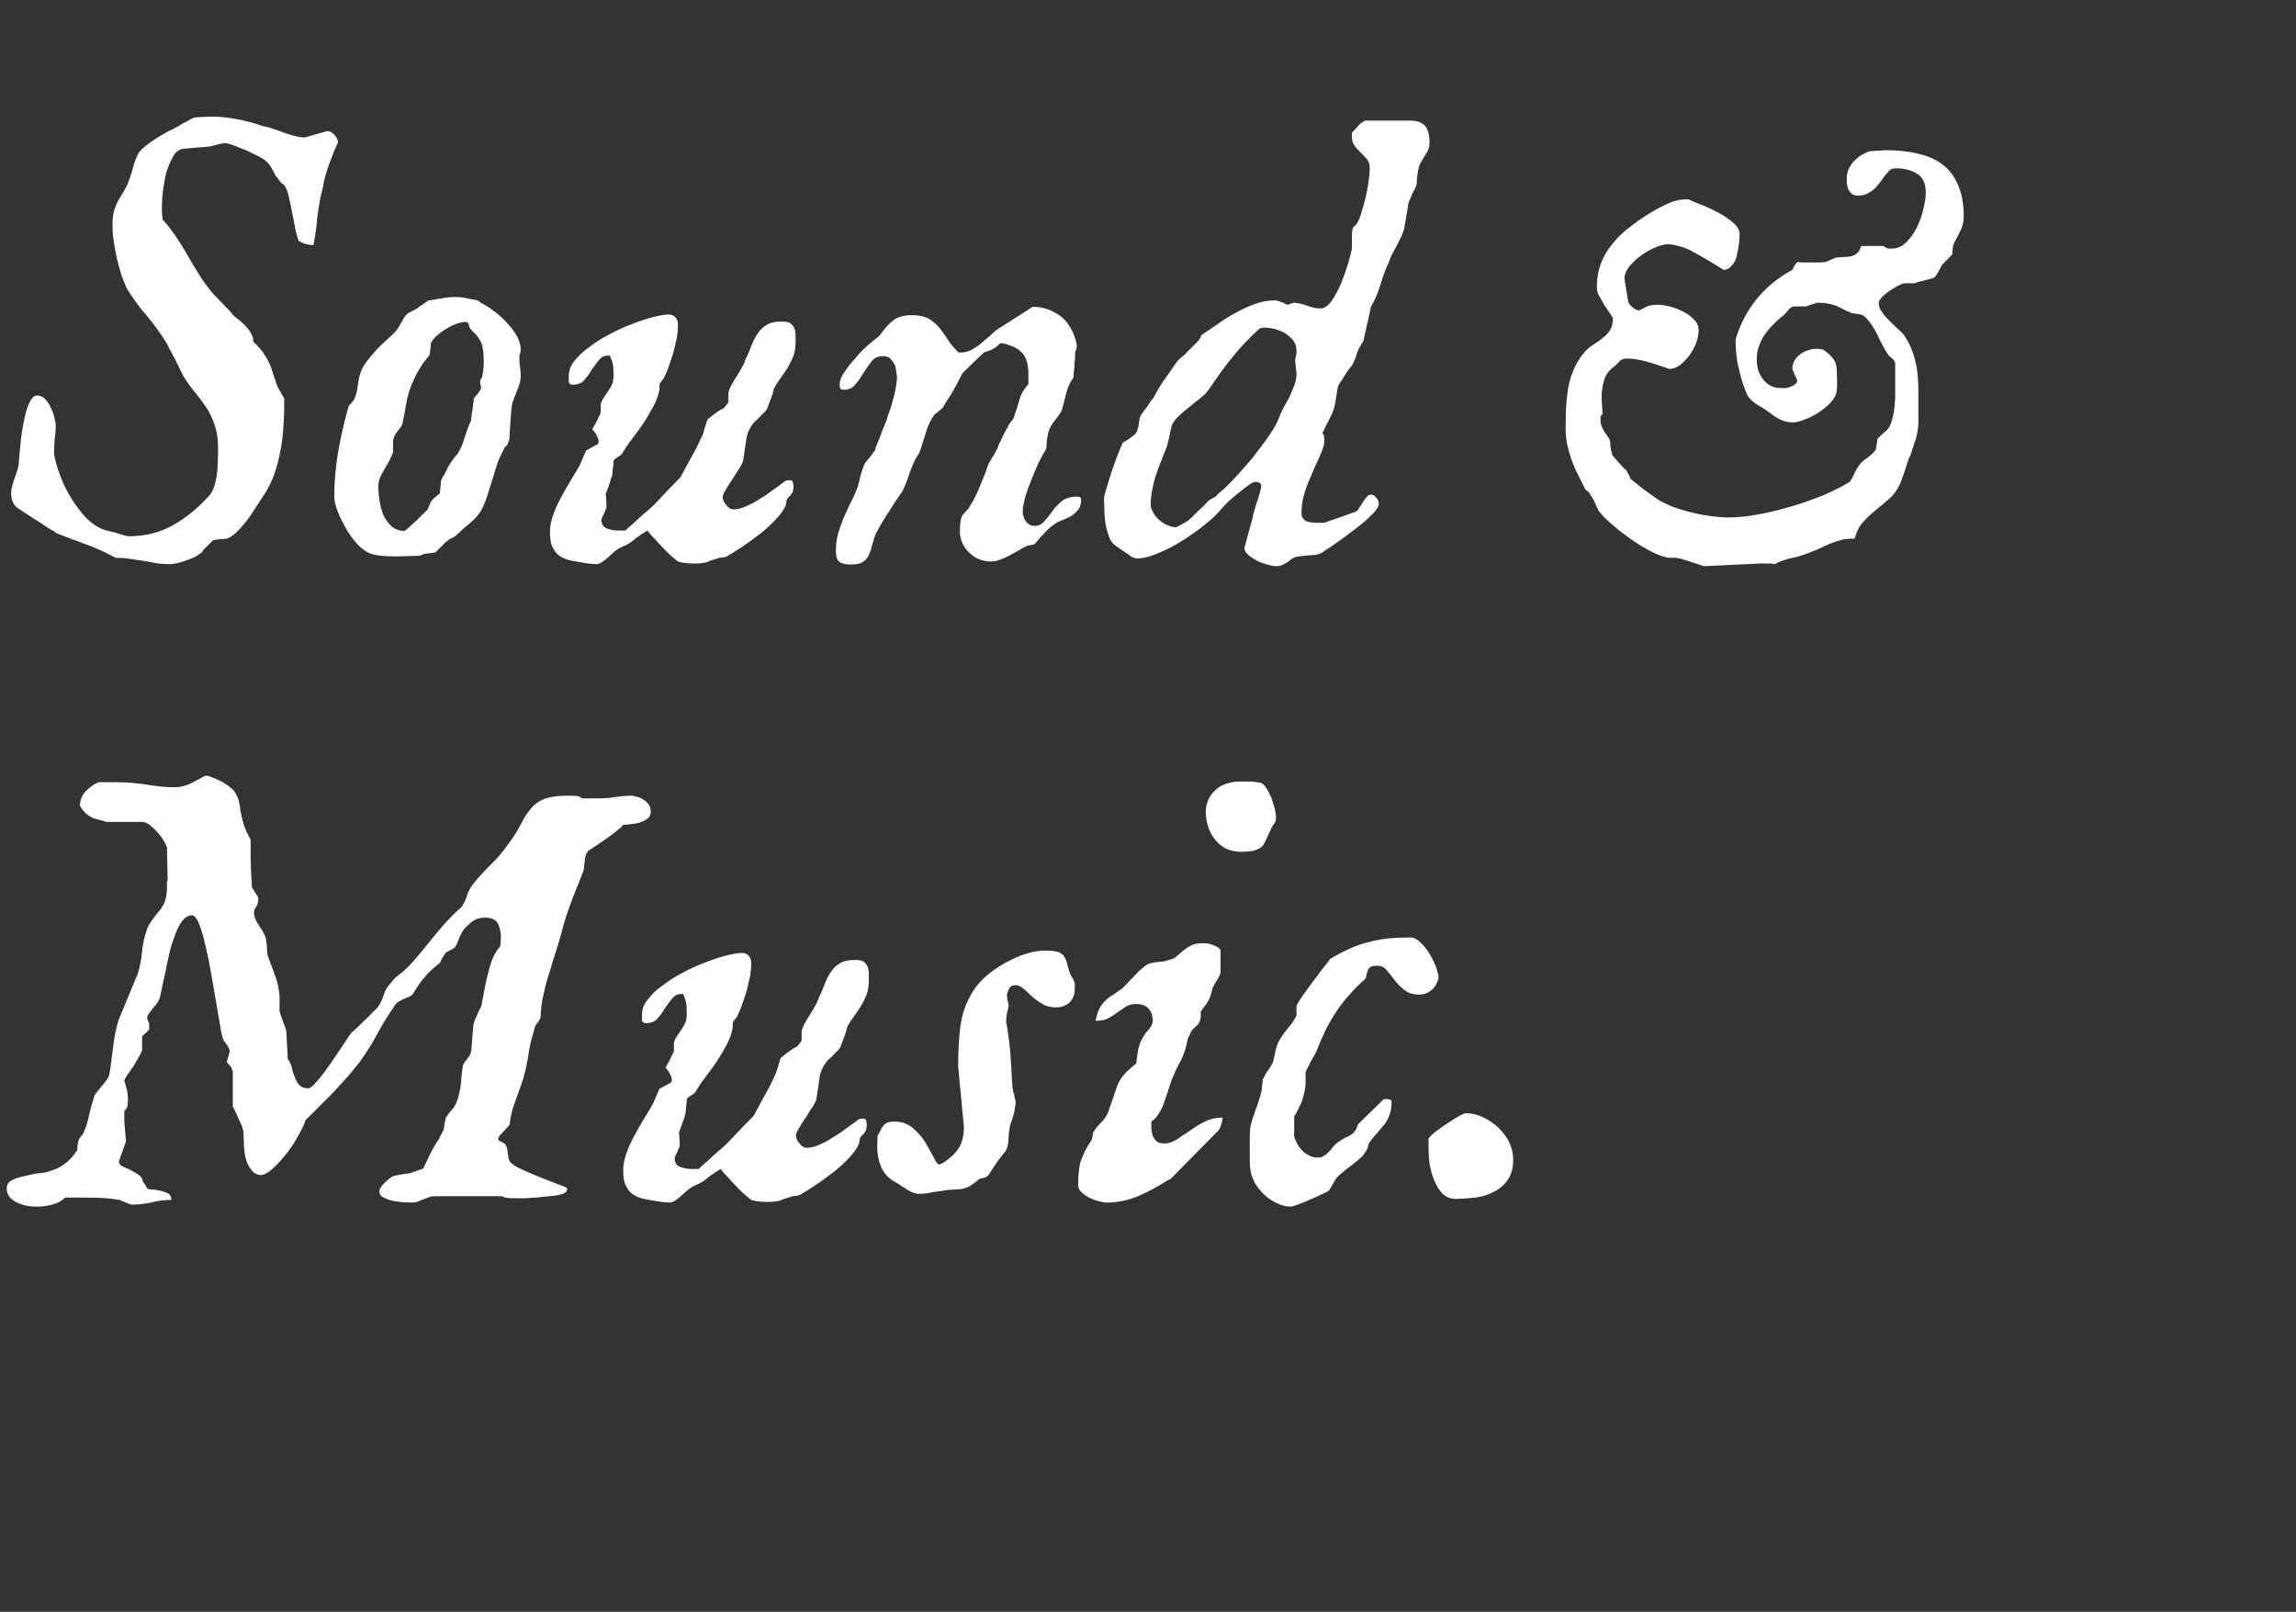 <?xml version="1.0" standalone="no"?><!DOCTYPE svg PUBLIC "-//W3C//DTD SVG 1.1//EN" "http://www.w3.org/Graphics/SVG/1.1/DTD/svg11.dtd"><svg xmlns="http://www.w3.org/2000/svg" version="1.1" width="683.4px" height="479.7px" viewBox="0 -31 683.4 479.7" style="top:-31px"><rect x="0" y="-31" width="683.4" height="479.7" fill="#333333" stroke="none"/>  <desc>Sound &amp; Music.</desc>  <defs/>  <g id="Polygon179509">    <path d="M 2 322.7 C 2 321.6 2.5 320.8 3.3 320.4 C 4.2 319.9 5.1 319.5 6.1 319.3 C 8.1 318.8 9.8 318.4 11.3 318.2 C 12.9 318.1 14.3 317.8 15.5 317.3 C 16.8 316.9 18 316.3 19.2 315.4 C 20.4 314.6 21.7 313.2 23 311.3 C 23 311 23 310.5 23.1 309.7 C 23.3 309 23.3 308.5 23.4 308.3 C 23.4 308.2 23.5 308.1 23.6 307.9 C 23.8 307.7 23.9 307.4 24.1 307.2 C 24.3 307 24.5 306.8 24.6 306.6 C 24.8 306.4 24.8 306.3 24.8 306.2 C 25.2 305.3 25.6 304.5 25.8 303.7 C 26 302.9 26.3 302.1 26.4 301.3 C 26.6 300.6 26.8 299.8 27 298.9 C 27.2 298.1 27.5 297.1 27.8 296.1 C 27.9 295.4 28.3 294.7 28.8 294.1 C 29.3 293.5 29.8 292.8 30.3 292.2 C 30.9 291.6 31.4 290.9 31.9 290.2 C 32.3 289.6 32.6 288.8 32.7 287.9 C 33.1 285.3 33.4 282.7 33.7 280.3 C 34 277.8 34.5 275.3 35.2 272.8 C 35.2 272.8 41 258.8 41 258.8 C 41.7 256.5 42.1 254.3 42.3 252.1 C 42.5 249.9 43 247.7 43.8 245.4 C 44.1 244.7 44.4 244 44.9 243.4 C 45.3 242.8 45.7 242.3 46.1 241.7 C 46.5 241.2 46.9 240.7 47.3 240.2 C 47.8 239.7 48.1 239.2 48.5 238.5 C 49 237.7 49.3 236.7 49.5 235.5 C 49.7 234.4 49.7 233.2 49.7 232.2 C 49.7 232.1 49.7 231.9 49.7 231.6 C 49.7 231.4 49.8 231.1 49.9 230.8 C 49.9 230.8 49.7 221.2 49.7 221.2 C 49.5 220.6 49.2 219.9 48.6 219 C 48.1 218.1 47.4 217.3 46.7 216.5 C 45.9 215.7 45.2 215 44.4 214.4 C 43.6 213.9 42.9 213.6 42.3 213.6 C 42.3 213.6 31.6 213.6 31.6 213.6 C 30.8 213.3 30.1 213.1 29.5 213 C 28.8 212.8 28.2 212.6 27.5 212.4 C 26.9 212.1 26.3 211.7 25.7 211.2 C 25.1 210.7 24.4 209.9 23.8 208.8 C 23.8 207.2 24.3 205.8 25.5 204.5 C 26.7 203.3 27.9 202.4 29.3 201.8 C 29.3 201.8 35.2 201.8 35.2 201.8 C 38 201.8 40.8 202.1 43.7 202.5 C 46.5 203 49.3 203.3 52 203.3 C 53.6 203.3 55.2 202.9 56.9 202.1 C 58.5 201.3 59.9 200.5 61 199.9 C 61 199.9 61.9 199.9 61.9 199.9 C 64.2 200.7 65.9 201.5 67.1 202.3 C 68.4 203.1 69.3 203.9 69.9 204.7 C 70.4 205.5 70.8 206.4 71.1 207.4 C 71.3 208.3 71.5 209.3 71.6 210.5 C 71.8 211.6 72.1 212.9 72.5 214.2 C 72.9 215.6 73.6 217.2 74.6 218.9 C 74.6 218.9 74.6 222.5 74.6 222.5 C 74.6 224.3 74.6 226.1 74.7 227.9 C 74.8 229.7 74.9 231.5 75 233.2 C 75.3 233.5 75.6 234 76 234.7 C 76.5 235.5 76.8 235.9 76.9 236.2 C 76.9 237.3 76.7 238.1 76.3 238.8 C 75.8 239.4 75.6 240.1 75.6 240.8 C 75.6 241.3 75.8 241.9 76 242.5 C 76.2 243 76.5 243.6 76.9 244.1 C 77.2 244.7 77.6 245.3 78 245.8 C 78.3 246.4 78.6 246.9 78.8 247.4 C 79 247.7 79.1 248.1 79.2 248.6 C 79.2 249 79.3 249.5 79.4 250.1 C 79.4 250.7 79.5 251.2 79.5 251.8 C 79.5 252.3 79.6 252.7 79.6 253.1 C 80.3 255.1 81 257.1 81.8 259.1 C 82.6 261.2 83 263.2 83.2 265.3 C 83.2 265.3 83.2 269.9 83.2 269.9 C 83.2 270 83.3 270.4 83.5 270.9 C 83.6 271.4 83.9 272 84.1 272.7 C 84.3 273.3 84.6 273.9 84.8 274.5 C 85 275.1 85.1 275.5 85.2 275.8 C 85.2 276 85.3 276.5 85.3 277.3 C 85.3 278 85.4 278.8 85.4 279.7 C 85.5 280.6 85.5 281.5 85.6 282.3 C 85.6 283.1 85.6 283.7 85.6 284.1 C 86.1 284.7 86.5 285.5 86.8 286.5 C 87 287.5 87.3 288.5 87.7 289.4 C 88 290.4 88.5 291.2 89 291.8 C 89.6 292.5 90.5 292.9 91.7 292.9 C 92.3 292.9 93.3 292.1 94.5 290.6 C 95.8 289.2 97 287.5 98.4 285.5 C 99.7 283.6 101 281.7 102.2 279.9 C 103.3 278.1 104.2 276.9 104.7 276.2 C 105 276.1 105.5 275.6 106.2 274.9 C 106.9 274.2 107.8 273.4 108.6 272.6 C 109.5 271.8 110.3 271 111 270.2 C 111.8 269.5 112.2 269 112.4 268.8 C 113.2 267.7 113.8 266.5 114.2 265.2 C 114.5 264 115.1 262.9 116 261.9 C 116.1 261.8 116.5 261.4 117 260.7 C 117.5 260.1 117.9 259.7 118.1 259.6 C 118.1 259.6 119.8 258.3 119.8 258.3 C 121.4 256.9 122.9 255.3 124.3 253.6 C 125.7 252 127 250.3 128.4 248.6 C 129.8 246.9 131.2 245.2 132.6 243.6 C 134.1 242 135.7 240.4 137.4 238.9 C 138.1 237.9 138.6 236.8 139 235.6 C 139.3 234.4 140 233.2 140.9 232 C 142.4 230.1 144.1 228.3 146 226.4 C 147.9 224.6 149.6 222.6 151.2 220.3 C 152.9 218.1 154.1 216.1 155.1 214.2 C 156 212.4 156.9 210.9 158 209.7 C 159 208.4 160.3 207.5 161.9 206.8 C 163.5 206.2 165.8 205.8 168.8 205.8 C 168.8 205.8 169.9 205.8 169.9 205.8 C 170.5 205.8 171.2 205.9 171.7 205.9 C 172.3 206 172.8 206.2 173.3 206.6 C 173.3 206.6 178.2 206.6 178.2 206.6 C 179.9 206.6 181.6 206.5 183.2 206.2 C 184.8 206 186.3 205.8 187.9 205.8 C 188.4 205.8 189.1 206 189.8 206.2 C 190.5 206.4 191.2 206.7 191.7 207.1 C 192.3 207.5 192.8 208 193.2 208.6 C 193.5 209.1 193.7 209.8 193.7 210.5 C 193.7 211.4 193.4 212.1 192.8 212.6 C 192.1 213.1 191.3 213.5 190.4 213.8 C 189.5 214.1 188.5 214.2 187.6 214.3 C 186.6 214.4 185.9 214.5 185.4 214.5 C 185.4 214.6 185.3 214.7 185.1 214.9 C 185 215.1 184.6 215.5 183.9 216 C 183.3 216.5 182.3 217.3 180.9 218.3 C 179.5 219.3 177.5 220.6 175 222.3 C 174.6 222.8 174.4 223.4 174.2 224 C 174.1 224.6 174 225.2 174 225.8 C 173.9 226.4 173.8 227 173.8 227.6 C 173.7 228.1 173.5 228.7 173.3 229.1 C 172.3 231.6 171.4 234 170.4 236.4 C 169.5 238.8 168.6 241.3 167.8 244 C 167.3 246.2 166.6 248.5 165.9 250.8 C 165.1 253.2 164.4 255.5 163.7 257.9 C 162.9 260.2 162.3 262.5 161.8 264.9 C 161.2 267.2 161 269.5 160.9 271.8 C 160.7 272.4 160.3 273.1 159.8 273.6 C 159.3 274.2 159.1 275 158.9 275.8 C 158.2 278.2 157.6 280.5 157.3 282.7 C 157 285 156.5 287.3 155.8 289.8 C 155.3 291.5 154.7 293.1 154.1 294.7 C 153.5 296.3 153 298 152.4 299.6 C 152.4 299.8 152.3 300 152.3 300.3 C 152.2 300.7 152.1 301.1 152 301.5 C 151.9 302 151.9 302.4 151.8 302.8 C 151.8 303.2 151.7 303.5 151.7 303.6 C 151.6 303.9 151.4 304.2 151 304.5 C 150.7 304.9 150.3 305.3 149.9 305.7 C 149.4 306.2 149.1 306.6 148.7 307 C 148.4 307.4 148.3 307.8 148.3 308.1 C 148.3 308.1 148.3 308.3 148.3 308.3 C 148.4 308.3 148.7 308.5 149.2 308.8 C 149.7 309 150 309.2 150.1 309.3 C 150.5 309.6 150.7 310 150.8 310.4 C 151 310.9 151 311.4 151.1 311.8 C 151.2 312.3 151.2 312.8 151.3 313.3 C 151.3 313.7 151.5 314.2 151.7 314.6 C 152.3 315.4 153.4 316.2 155.3 317 C 157.1 317.9 159.1 318.7 161.1 319.5 C 163.1 320.3 164.9 321 166.5 321.6 C 168 322.1 168.8 322.5 168.8 322.7 C 168.8 323.3 168.6 323.8 168.1 324 C 167.6 324.3 167 324.5 166.1 324.7 C 164.8 324.9 163.7 325 162.6 325.1 C 161.6 325.2 160.6 325.3 159.6 325.4 C 158.5 325.5 157.5 325.5 156.4 325.6 C 155.4 325.6 154.2 325.6 152.8 325.6 C 152.1 325.6 151.5 325.6 151 325.5 C 150.5 325.5 150 325.3 149.5 325 C 149.5 325 129.5 325 129.5 325 C 128.8 325 128.2 325.1 127.7 325.3 C 127.2 325.5 126.6 325.7 126.1 325.9 C 125.6 326.1 125 326.3 124.4 326.6 C 123.8 326.8 123.2 326.9 122.4 326.9 C 122 326.9 121.2 326.8 120.2 326.8 C 119.1 326.7 118.1 326.6 117 326.4 C 116 326.2 115 325.8 114.2 325.4 C 113.3 325 112.9 324.3 112.9 323.5 C 112.9 323.1 113.1 322.7 113.4 322.3 C 113.7 321.8 114.1 321.4 114.5 321 C 114.9 320.6 115.3 320.2 115.7 319.9 C 116.1 319.6 116.4 319.4 116.6 319.3 C 116.6 319.2 116.9 319.1 117.4 318.9 C 117.9 318.8 118.5 318.7 119.1 318.6 C 119.7 318.5 120.2 318.4 120.8 318.3 C 121.3 318.3 121.6 318.2 121.8 318.2 C 122 318.2 122.3 318.1 122.7 317.9 C 123.1 317.8 123.5 317.6 123.9 317.5 C 124.3 317.3 124.7 317.2 125 317.1 C 125.4 317 125.6 316.9 125.7 316.9 C 125.8 316.9 125.9 316.8 126 316.7 C 126.1 316.6 126.1 316.5 126.1 316.4 C 126.3 316.1 126.5 315.6 126.9 314.8 C 127.3 314 127.7 313.2 128.1 312.3 C 128.5 311.5 129 310.6 129.4 309.9 C 129.9 309.1 130.2 308.6 130.5 308.3 C 130.5 308.2 130.6 308 130.8 307.7 C 130.9 307.4 131.1 307.1 131.2 306.8 C 131.4 306.5 131.5 306.2 131.7 305.9 C 131.8 305.6 131.9 305.5 132 305.5 C 132 305.5 132.6 301.9 132.6 301.9 C 133.1 301 133.7 300.1 134.5 299.3 C 135.2 298.5 135.7 297.6 136 296.7 C 136.6 295.1 137 293.3 137.2 291.4 C 137.3 289.5 137.5 287.7 137.8 286.1 C 138 285.7 138.1 285.4 138.3 285.1 C 138.5 284.8 138.8 284.5 139 284.2 C 139.3 283.9 139.6 283.5 139.8 283.1 C 140 282.7 140.2 282.2 140.3 281.5 C 140.3 281.3 140.4 280.8 140.4 280.1 C 140.5 279.4 140.5 278.6 140.6 277.7 C 140.7 276.8 140.7 276.1 140.8 275.3 C 140.8 274.6 140.9 274.2 140.9 274.1 C 140.9 273.9 141 273.6 141.2 273 C 141.4 272.5 141.6 271.9 141.9 271.3 C 142.2 270.7 142.4 270.2 142.6 269.7 C 142.9 269.2 143 268.9 143.1 268.8 C 143.2 268.7 143.2 268.4 143.4 267.9 C 143.5 267.5 143.5 267.2 143.5 267 C 143.8 265.8 144 264.5 144.3 263 C 144.6 261.5 144.9 260 145.3 258.5 C 145.7 257 146.1 255.5 146.7 254.1 C 147.3 252.7 148 251.6 148.9 250.7 C 148.9 250.7 149.1 247.9 149.1 247.9 C 149.1 246.2 148.7 244.8 148.1 243.7 C 147.4 242.6 146.2 242.1 144.3 242.1 C 143.6 242.1 142.8 242.2 141.9 242.5 C 141 242.9 140.2 243.4 139.7 244 C 138.9 244.7 138.2 245.3 137.8 246 C 137.4 246.7 137 247.4 136.7 248.1 C 136.5 248.7 136.2 249.4 136 249.9 C 135.7 250.5 135.4 251 134.9 251.3 C 134.8 251.4 134.4 251.6 133.8 251.9 C 133.1 252.3 132.7 252.5 132.6 252.6 C 132.59 252.65 131.3 254.7 131.3 254.7 C 131.3 254.7 131.17 255.05 131.2 255.1 C 131.1 255.2 131.1 255.3 131 255.4 C 131 255.5 131 255.5 130.9 255.6 C 129.1 257 127.6 258.3 126.5 259.7 C 125.3 261 124.1 262.8 122.9 264.8 C 122.7 265.1 122.3 265.4 121.9 265.6 C 121.4 265.8 120.9 266 120.4 266.2 C 119.9 266.4 119.3 266.7 118.8 267 C 118.2 267.3 117.7 267.8 117.4 268.4 C 115.6 271 113.9 273.7 112.4 276.5 C 110.9 279.4 109.1 282.2 107.1 285 C 106 286.4 104.8 287.9 103.5 289.4 C 102.1 290.9 100.7 292.5 99.3 294 C 97.8 295.5 96.4 297 94.9 298.4 C 93.5 299.9 92.1 301.2 90.9 302.4 C 90.7 303.3 90.1 304.6 89.1 306.4 C 88.1 308.3 87 310.1 85.6 311.9 C 84.2 313.7 82.8 315.3 81.4 316.6 C 79.9 318 78.6 318.7 77.5 318.7 C 76.8 318.7 76.2 318.4 75.6 318 C 75 317.5 74.6 316.9 74.2 316.3 C 73.8 315.6 73.5 315 73.3 314.3 C 73.1 313.6 72.9 313 72.9 312.5 C 72.8 312.3 72.8 311.8 72.7 311.1 C 72.6 310.4 72.6 309.6 72.6 308.8 C 72.5 308 72.5 307.3 72.5 306.7 C 72.5 306 72.4 305.6 72.4 305.5 C 72.3 305 72.1 304.5 71.9 303.9 C 71.6 303.2 71.3 302.6 71 301.9 C 70.7 301.2 70.4 300.6 70.1 299.9 C 69.8 299.3 69.6 298.8 69.3 298.4 C 69.3 298.4 69.3 287.9 69.3 287.9 C 69.3 287.8 69.2 287.6 69.1 287.4 C 69 287.1 68.9 286.9 68.9 286.8 C 68.9 286.7 68.7 286.4 68.2 285.9 C 67.8 285.4 67.5 285.1 67.5 285 C 67.5 285 68.4 281.9 68.4 281.9 C 68.4 281.6 68.3 281.3 68.1 280.9 C 67.9 280.5 67.7 280.2 67.5 279.9 C 67.3 279.6 67 279.2 66.6 278.7 C 66.2 277.8 65.8 276.2 65.5 274 C 65.1 271.7 64.6 269.2 64.2 266.5 C 63.7 263.7 63.2 260.9 62.7 257.9 C 62.2 255 61.6 252.3 61 249.8 C 60.5 247.4 59.8 245.4 59.2 243.8 C 58.5 242.2 57.8 241.4 57.1 241.4 C 56.1 241.4 55.1 242 54.3 243 C 53.5 244 52.8 245.4 52.2 247 C 51.6 248.6 51 250.3 50.5 252.3 C 50.1 254.3 49.6 256.1 49.3 258 C 48.9 259.8 48.5 261.5 48.2 263 C 47.9 264.5 47.7 265.6 47.4 266.4 C 47.2 266.9 46.9 267.4 46.5 267.9 C 46 268.4 45.6 268.9 45.3 269.4 C 44.9 269.9 44.5 270.3 44.2 270.8 C 43.9 271.3 43.8 271.8 43.8 272.2 C 43.78 272.23 44.4 273.5 44.4 273.5 C 44.4 273.5 44.41 275.43 44.4 275.4 C 44.3 275.5 44.2 275.6 44 275.8 C 43.8 276 43.6 276.2 43.3 276.5 C 43 276.7 42.8 276.9 42.6 277.1 C 42.4 277.3 42.3 277.4 42.3 277.5 C 42.3 277.5 42.3 281.5 42.3 281.5 C 42.2 282 41.8 282.7 41.3 283.6 C 40.8 284.6 40.2 285.5 39.6 286.5 C 38.9 287.4 38.4 288.3 37.8 289.1 C 37.3 289.9 37 290.4 37 290.6 C 37 290.6 37.9 293.8 37.9 293.8 C 37.9 294.1 37.9 294.3 38 294.6 C 38 294.8 38 295.1 38 295.3 C 38.1 295.6 38.1 295.8 38.1 295.9 C 38.1 296.6 38 297.2 38 297.9 C 37.9 298.5 37.6 299.1 37 299.6 C 37.02 299.63 37 302.7 37 302.7 L 37.5 308.7 C 37.5 308.7 35.42 314.58 35.4 314.6 C 35.4 315.2 35.7 315.6 36.2 316 C 36.8 316.3 37.4 316.6 38.2 316.9 C 38.9 317.3 39.7 317.6 40.4 318.1 C 41.2 318.5 41.8 319 42.3 319.7 C 42.3 320 42.4 320.4 42.6 320.7 C 42.8 321 43 321.3 43.2 321.6 C 43.4 322 43.6 322.3 43.8 322.7 C 44.1 322.9 44.7 323 45.5 323 C 46.2 323.1 47 323.2 47.9 323.4 C 48.7 323.6 49.4 323.9 50.1 324.2 C 50.7 324.6 51 325.2 51 326.1 C 49.2 326.1 47.3 326.3 45.3 326.8 C 43.2 327.3 41.2 327.5 39.2 327.5 C 39 327.5 38.8 327.4 38.5 327.3 C 38.2 327.2 37.8 327 37.4 326.9 C 37 326.7 36.6 326.5 36.2 326.4 C 35.9 326.2 35.7 326.1 35.6 326.1 C 33.8 325.8 32 325.6 30.3 325.5 C 28.5 325.5 26.7 325.4 24.8 325.4 C 24.8 325.4 19.4 325.4 19.4 325.4 C 18.4 326.4 17.1 327.1 15.6 327.5 C 14 327.9 12.6 328.1 11.3 328.1 C 10.5 328.1 9.6 328.1 8.5 327.9 C 7.5 327.8 6.5 327.5 5.5 327.1 C 4.6 326.7 3.8 326.2 3.1 325.5 C 2.4 324.8 2 323.9 2 322.7 Z M 185.5 317.2 C 185.5 315.7 185.8 314.1 186.4 312.4 C 187 310.6 187.8 308.9 188.7 307.2 C 189.6 305.5 190.6 303.8 191.6 302.1 C 192.6 300.5 193.5 299 194.3 297.6 C 194.3 297.5 194.5 297.2 194.7 296.7 C 194.9 296.3 195.1 295.8 195.3 295.3 C 195.5 294.8 195.7 294.4 195.9 293.9 C 196.1 293.5 196.2 293.3 196.2 293.1 C 196.2 293.1 199.3 291.4 199.3 291.4 C 199.4 291.4 199.5 291.3 199.6 291.3 C 199.6 291.2 199.7 291.1 199.8 291 C 199.8 291 200 290.6 200 290.6 C 200 290 199.8 289.3 199.4 288.6 C 199.1 287.9 198.6 287.3 198.1 286.8 C 198.2 286.6 198.4 286.2 198.6 285.8 C 198.9 285.4 199.1 284.9 199.4 284.4 C 199.6 283.9 199.9 283.4 200.1 282.9 C 200.3 282.4 200.5 282.1 200.6 281.9 C 200.6 281.9 200.6 279.3 200.6 279.3 C 200.8 278.5 201.2 277.8 201.6 277.2 C 202.1 276.5 202.5 275.9 202.9 275.3 C 203.3 274.7 203.7 274 204 273.3 C 204.3 272.7 204.4 271.8 204.4 270.8 C 204.4 269.6 204.4 268.6 204.3 267.9 C 204.2 267.1 203.9 266.1 203.3 264.8 C 203.3 264.8 202.9 264.8 202.9 264.8 C 201.8 264.8 200.9 265.2 200.2 266 C 199.5 266.8 198.8 267.8 198.1 268.8 C 197.4 269.9 196.7 271 195.8 272 C 195 273 193.8 273.5 192.2 273.5 C 192 273.5 191.8 273.4 191.6 273.4 C 191.5 273.3 191.3 273.1 191.1 272.8 C 191.1 272.8 191.1 270.8 191.1 270.8 C 191.1 269.4 191.6 267.9 192.8 266.5 C 193.9 265 195.3 263.6 197.2 262.3 C 199 260.9 201 259.6 203.2 258.5 C 205.4 257.3 207.6 256.3 209.8 255.5 C 212 254.6 214.1 253.9 216.1 253.4 C 218 252.9 219.6 252.6 220.9 252.6 C 221.7 252.6 222.4 252.9 222.9 253.5 C 223.4 254.1 223.6 254.8 223.6 255.6 C 223.6 256.8 223.5 258 223.3 259.3 C 223 260.6 222.7 262 222.4 263.3 C 222 264.7 221.6 266 221.1 267.3 C 220.7 268.6 220.2 269.9 219.6 271 C 219.6 271.1 219.6 271.3 219.4 271.5 C 219.3 271.7 219.1 271.9 218.9 272.2 C 218.7 272.4 218.5 272.7 218.3 272.9 C 218.2 273.2 218.1 273.4 218.1 273.5 C 218.1 273.5 218.1 274.8 218.1 274.8 C 217.8 276.5 217.2 278.2 216.3 279.9 C 215.4 281.6 214.4 283.3 213.3 285 C 212.2 286.6 211 288.2 209.8 289.8 C 208.6 291.3 207.7 292.8 206.9 294.1 C 206.7 294.4 206.2 294.7 205.6 295.1 C 205 295.4 204.6 295.8 204.4 296.1 C 204.4 296.3 204.4 296.6 204.4 297 C 204.3 297.5 204.3 297.9 204.2 298.4 C 204.2 298.9 204.1 299.4 204.1 299.8 C 204.1 300.2 204 300.4 204 300.5 C 203.9 300.7 203.8 301.1 203.7 301.6 C 203.5 302.1 203.3 302.7 203.1 303.3 C 202.9 303.9 202.7 304.4 202.5 304.9 C 202.4 305.4 202.2 305.7 202.1 305.8 C 202.1 305.9 202.1 306.3 202.2 307.1 C 202.2 307.8 202.3 308.5 202.3 309.2 C 202.3 309.5 202.3 309.7 202.3 310 C 202.3 310.3 202.2 310.5 202.1 310.6 C 202.1 310.6 201.9 311 201.6 311.8 C 201.2 312.5 201 313.1 200.8 313.6 C 200.8 315 201.4 315.9 202.5 316.3 C 203.6 316.7 204.7 316.9 205.9 316.9 C 205.9 316.9 208 316.9 208 316.9 C 208.1 316.7 208.5 316.4 208.9 316 C 209.4 315.6 209.9 315.1 210.5 314.6 C 211 314.1 211.5 313.7 212 313.2 C 212.5 312.8 212.9 312.4 213 312.3 C 215.1 310.6 217 308.8 218.6 307 C 220.3 305.2 222.2 303.2 224.3 301.1 C 225.3 299.2 226.4 297.3 227.5 295.2 C 228.7 293.1 229.8 291 230.7 288.9 C 230.8 288.8 230.9 288.5 231.1 288 C 231.2 287.5 231.4 287 231.6 286.5 C 231.7 285.9 231.9 285.4 232 285 C 232.1 284.5 232.2 284.2 232.3 284.1 C 232.3 283.9 232.6 283.6 233.1 283.3 C 233.5 282.9 234.1 282.5 234.6 282.1 C 235.2 281.7 235.7 281.3 236.2 281 C 236.7 280.7 237.1 280.6 237.2 280.5 C 237.5 280.2 237.8 279.8 238.1 279.4 C 238.4 279 238.6 278.8 238.6 278.7 C 238.6 278.7 238.6 275.8 238.6 275.8 C 238.9 274.8 239.3 273.9 239.8 273.1 C 240.3 272.2 240.8 271.4 241.3 270.6 C 241.8 269.8 242.3 269 242.7 268.2 C 243.2 267.4 243.5 266.6 243.8 265.7 C 244.5 264.4 245 263.1 245.5 261.8 C 246 260.5 246.6 259.3 247.3 258.3 C 248 257.2 248.9 256.3 250 255.7 C 251.1 255 252.6 254.7 254.4 254.7 C 255.5 254.7 256.3 254.8 256.9 255.1 C 257.4 255.4 257.8 255.9 258.1 256.4 C 258.4 257 258.5 257.6 258.6 258.4 C 258.6 259.1 258.6 259.9 258.6 260.8 C 258.6 262.4 258.4 263.8 257.9 265.1 C 257.4 266.3 256.9 267.4 256.2 268.5 C 255.5 269.6 254.8 270.6 254.1 271.6 C 253.4 272.5 252.7 273.6 252.1 274.8 C 252.1 275 252 275.5 251.8 276.1 C 251.6 276.7 251.4 277.4 251.1 278.1 C 250.8 278.7 250.6 279.4 250.4 279.9 C 250.2 280.5 250 280.8 250 280.9 C 249.9 281 249.7 281.3 249.3 281.7 C 249 282 248.6 282.4 248.2 282.8 C 247.8 283.2 247.5 283.6 247.1 283.9 C 246.7 284.3 246.5 284.4 246.4 284.5 C 245 286.2 244.1 288 243.9 290 C 243.6 292 243.3 294 243 296.1 C 243 296.4 242.6 297.1 242 298.2 C 241.3 299.2 240.6 300.3 239.9 301.5 C 239.1 302.6 238.4 303.7 237.8 304.8 C 237.2 305.8 236.9 306.5 236.9 306.8 C 236.9 307.6 237.2 308.4 237.9 309.2 C 238.5 310.1 239.3 310.6 240.1 310.6 C 241.2 310.6 242.5 310.3 243.8 309.7 C 245.2 309.1 246.6 308.4 247.9 307.5 C 249.3 306.7 250.6 305.8 251.9 304.8 C 253.2 303.9 254.3 303.1 255.2 302.4 C 255.5 302.2 255.7 302 255.9 302 C 256.1 302 256.4 301.9 256.7 301.9 C 257.4 301.9 257.8 302.1 257.8 302.5 C 257.9 302.8 258 303.4 258 304.1 C 258 304.2 258 304.3 257.9 304.4 C 257.9 304.6 257.9 304.7 257.9 304.8 C 257.8 305 257.8 305.2 257.8 305.3 C 257.8 305.4 257.7 305.5 257.5 305.8 C 257.4 306 257.2 306.3 257 306.5 C 256.7 306.8 256.5 307 256.3 307.2 C 256.1 307.5 256 307.6 256 307.6 C 256 307.6 255.7 309.3 255.7 309.3 C 255.2 310.6 254.2 312 252.8 313.5 C 251.4 315 249.8 316.5 248 317.9 C 246.2 319.3 244.4 320.6 242.6 321.8 C 240.8 323 239.3 323.9 238.1 324.6 C 238 324.7 237.6 324.8 237 324.9 C 236.3 325 235.9 325 235.8 325 C 235.8 325.1 235.6 325.1 235.3 325.2 C 235 325.3 234.7 325.4 234.4 325.5 C 234 325.6 233.7 325.7 233.4 325.8 C 233 325.9 232.8 326 232.7 326.1 C 232.1 326.4 231.4 326.5 230.6 326.6 C 229.9 326.7 229.1 326.7 228.4 326.7 C 227.7 326.7 226.9 326.7 226.1 326.6 C 225.3 326.5 224.5 326.4 223.6 326.1 C 223.3 325.9 222.7 325.4 221.9 324.7 C 221.1 324 220.2 323.2 219.3 322.2 C 218.4 321.3 217.5 320.3 216.6 319.3 C 215.7 318.4 215 317.6 214.5 316.9 C 213.3 317.6 212.1 318.4 210.9 319.3 C 209.8 320.3 208.6 321.1 207.3 321.6 C 206.5 321.9 205.7 322.4 205 322.9 C 204.3 323.5 203.6 324.1 203 324.7 C 202.3 325.3 201.7 325.8 201.1 326.2 C 200.4 326.7 199.8 326.9 199.2 326.9 C 199.2 326.9 196.8 326.7 196.8 326.7 C 195.1 326.4 193.6 326.2 192.2 325.9 C 190.8 325.7 189.6 325.2 188.6 324.6 C 187.6 324 186.9 323.1 186.3 321.9 C 185.7 320.8 185.5 319.2 185.5 317.2 Z M 261.2 307 C 261.6 306.3 261.9 305.7 262.2 305.2 C 262.4 304.7 262.7 304.3 263 303.9 C 263.3 303.6 263.6 303.3 264.1 303.1 C 264.6 302.9 265.3 302.8 266.3 302.8 C 268.5 302.8 270.3 303.5 271.8 304.8 C 273.3 306.1 274.5 307.5 275.5 309.1 C 276.4 310.7 277.2 312.1 277.9 313.4 C 278.5 314.7 279 315.4 279.4 315.5 C 279.4 315.6 279.6 315.6 279.8 315.5 C 280.1 315.4 280.3 315.3 280.5 315.2 C 282.9 313.7 284.5 312.1 285.5 310.5 C 286.4 309 286.9 306.9 286.9 304.3 C 286.9 304.3 285.2 286.4 285.2 286.4 C 285.2 282.1 285.4 278.3 285.8 274.9 C 286.2 271.6 287.1 268.6 288.5 266 C 289.8 263.3 291.7 261 294.1 259 C 296.5 257 299.7 255.1 303.7 253.4 C 305 253 306.2 252.6 307.3 252.3 C 308.5 252.1 309.8 251.9 311.3 251.9 C 312.9 251.9 314.1 252.1 314.9 252.3 C 315.7 252.6 316.3 253 316.7 253.6 C 317.1 254.2 317.4 254.9 317.6 255.8 C 317.9 256.7 318.1 257.7 318.5 258.8 C 318.6 258.9 318.7 259.1 318.8 259.4 C 319 259.6 319.1 259.9 319.3 260.2 C 319.5 260.5 319.6 260.8 319.7 261.1 C 319.9 261.4 319.9 261.6 319.9 261.7 C 319.9 261.7 319.9 263.4 319.9 263.4 C 319.9 265 319.4 266.2 318.4 267.3 C 317.3 268.3 316 268.8 314.3 268.8 C 312.8 268.8 311.4 268.5 310.3 267.8 C 309.1 267.1 308.1 266.4 307.1 265.5 C 306.2 264.6 305.4 263.9 304.6 263.2 C 303.8 262.5 303 262.2 302.2 262.2 C 301.4 262.2 300.8 262.5 300.4 263.1 C 300.1 263.8 299.8 264.5 299.7 265.1 C 299.7 265.4 299.8 265.8 299.8 266.3 C 299.9 266.7 300 267 300 267.2 C 300 267.3 300 267.4 300.1 267.4 C 300.1 267.5 300.1 267.6 300.1 267.6 C 300.1 267.7 300.2 267.7 300.2 267.8 C 300.2 268.5 300.1 269.3 299.8 270.2 C 299.6 271 299.5 271.9 299.5 272.8 C 299.5 273 299.5 273.1 299.5 273.4 C 299.5 273.6 299.6 273.9 299.7 274.2 C 300.1 276.9 300.5 279.6 300.7 282.2 C 300.9 284.8 301.1 287.6 301.2 290.6 C 301.2 290.8 301.2 291.1 301.3 291.5 C 301.3 291.9 301.3 292.3 301.4 292.7 C 301.5 293.2 301.5 293.6 301.6 294 C 301.7 294.4 301.8 294.7 301.9 294.8 C 301.9 295 301.9 295.4 302.1 295.9 C 302.2 296.4 302.3 296.8 302.3 297.1 C 302.3 297.5 302.2 298 302.1 298.7 C 302 299.3 301.9 300 301.7 300.7 C 301.5 301.3 301.3 302 301.1 302.6 C 300.9 303.2 300.7 303.7 300.6 304.1 C 300.4 305.3 300.2 306.6 300.2 307.9 C 300.2 309.2 299.9 310.5 299.3 311.6 C 299 311.9 298.6 312.4 298.1 313.1 C 297.6 313.7 297.1 314.4 296.6 315.1 C 296.1 315.8 295.7 316.5 295.2 317.2 C 294.8 317.9 294.5 318.4 294.3 318.6 C 294 318.9 293.8 319.2 293.5 319.3 C 293.3 319.4 293 319.5 292.6 319.6 C 292.3 319.6 292 319.7 291.7 319.8 C 291.4 320 291.1 320.1 290.9 320.4 C 290 321.1 289.1 321.7 288.5 322.1 C 287.8 322.4 287.1 322.7 286.5 322.8 C 285.8 322.9 285 323 284.2 323 C 283.3 323 282.2 323.1 280.9 323.3 C 280.8 323.4 280.4 323.4 279.7 323.5 C 279.1 323.6 278.4 323.7 277.6 323.8 C 276.9 324 276.1 324.1 275.3 324.2 C 274.6 324.2 274 324.3 273.6 324.3 C 272.8 324.3 272.1 324.1 271.5 323.8 C 270.8 323.5 270.1 323.2 269.5 322.7 C 268.8 322.3 268.2 321.9 267.5 321.4 C 266.9 321 266.3 320.7 265.8 320.4 C 264.1 319.3 262.9 317.9 262.2 316.1 C 261.5 314.4 261.1 312.4 261.1 310.2 C 261.1 310.2 261.2 307 261.2 307 Z M 320.9 321.6 C 320.9 320.1 321 318.8 321.1 317.7 C 321.2 316.6 321.4 315.5 321.7 314.5 C 322.1 313.5 322.5 312.5 323 311.5 C 323.5 310.5 324.1 309.5 324.9 308.3 C 325 308.1 325.1 307.7 325.2 307.2 C 325.3 306.7 325.3 306.3 325.3 306.2 C 326 305 326.8 304 327.8 303 C 328.8 302.1 329.5 300.9 330 299.6 C 330 299.5 330.2 299 330.4 298.3 C 330.7 297.6 330.9 296.9 331.2 296.1 C 331.4 295.4 331.7 294.7 331.9 294 C 332.1 293.4 332.2 293 332.3 292.9 C 332.6 292 332.9 291.2 333.3 290.6 C 333.7 289.9 334.1 289.3 334.6 288.8 C 335.1 288.2 335.6 287.7 336.2 287.2 C 336.8 286.7 337.4 286.1 338.2 285.5 C 338.3 284.5 338.5 283.3 338.7 281.7 C 339 280.2 339.5 278.9 340.1 277.9 C 340.6 277 341.2 276.1 341.9 275.4 C 342.7 274.6 343.1 273.7 343.1 272.7 C 343.1 271.1 342.6 269.9 341.8 269.1 C 340.9 268.2 339.7 267.8 338.2 267.8 C 337 267.8 336 268 335.1 268.6 C 334.3 269.1 333.5 269.7 332.6 270.3 C 331.8 270.9 330.9 271.5 329.9 272 C 328.9 272.6 327.6 272.8 326.1 272.8 C 326.4 271.4 326.7 270.2 327.2 269.2 C 327.7 268.3 328.3 267.5 329 266.8 C 329.7 266.1 330.5 265.5 331.4 265 C 332.3 264.4 333.2 263.7 334.2 263 C 334.4 262.8 334.8 262.4 335.3 261.9 C 335.8 261.3 336.4 260.7 337.1 260 C 337.7 259.3 338.4 258.7 338.9 258.1 C 339.5 257.6 339.9 257.2 340.1 257.1 C 340.8 256.4 341.5 256 342 255.8 C 342.6 255.6 343.2 255.5 343.7 255.4 C 344.3 255.3 344.9 255.3 345.5 255.2 C 346.2 255.2 347 255 347.9 254.7 C 348.8 254.5 349.6 254.2 350.2 253.6 C 350.8 253.1 351.5 252.5 352.1 252 C 352.8 251.4 353.6 250.9 354.5 250.4 C 355.4 249.9 356.7 249.7 358.3 249.7 C 358.5 249.7 358.9 249.8 359.5 249.8 C 360 249.9 360.6 250.1 361.2 250.3 C 361.7 250.5 362.2 250.7 362.6 251 C 363 251.3 363.3 251.6 363.3 251.9 C 363.3 251.9 363.3 258.3 363.3 258.3 C 363.3 258.6 363.1 259 362.9 259.5 C 362.7 260 362.4 260.5 362.1 260.9 C 361.8 261.4 361.5 261.9 361.3 262.3 C 361 262.8 360.8 263.2 360.8 263.6 C 360.6 264.1 360.5 264.8 360.2 265.6 C 359.9 266.4 359.7 266.9 359.5 267 C 359.5 267.1 359.4 267.3 359.2 267.6 C 359 267.9 358.8 268.2 358.5 268.5 C 358.2 268.9 358 269.2 357.8 269.5 C 357.6 269.8 357.4 270 357.4 270.1 C 357.4 270.1 357.4 271.8 357.4 271.8 C 357.3 272.4 357.1 272.8 357 273.2 C 356.8 273.5 356.6 273.8 356.4 274.1 C 356.1 274.3 355.8 274.6 355.5 274.9 C 355.1 275.2 354.8 275.6 354.4 276.2 C 354.4 276.4 354.3 276.6 354.1 277 C 353.9 277.4 353.8 277.7 353.6 277.9 C 353.3 279.3 353.1 280.4 352.8 281.3 C 352.5 282.2 352.2 283 351.9 283.8 C 351.5 284.5 351.1 285.3 350.7 286.1 C 350.3 286.9 349.8 287.8 349.4 288.9 C 348.8 290.1 348.4 291.3 348 292.6 C 347.6 293.9 347.2 295.2 346.7 296.5 C 346.3 297.8 345.8 299 345.1 300.1 C 344.5 301.2 343.7 302.1 342.7 302.8 C 342.7 303.6 342.7 304.3 342.7 305.1 C 342.8 305.8 342.9 306.5 343.2 307.2 C 343.5 307.8 343.8 308.3 344.3 308.7 C 344.8 309.1 345.6 309.3 346.6 309.3 C 347.8 309.3 349 308.9 350.3 308.1 C 351.5 307.3 352.8 306.4 354.2 305.5 C 355.5 304.5 357 303.6 358.6 302.8 C 360.2 302 362 301.6 363.9 301.6 C 363.9 302.1 363.8 302.8 363.5 303.6 C 363.3 304.4 363 305 362.6 305.5 C 362.6 305.5 348.6 319.7 348.6 319.7 C 348.5 319.8 348.3 319.9 348.3 319.9 C 348.2 320 348.1 320 347.9 320.1 C 347.8 320.2 347.6 320.2 347.5 320.3 C 344.5 322.2 341.6 323.8 338.7 325 C 335.9 326.2 332.7 326.9 329.3 326.9 C 328.8 326.9 328.1 326.7 327.1 326.5 C 326.2 326.3 325.2 325.9 324.3 325.5 C 323.4 325 322.6 324.5 321.9 323.8 C 321.2 323.2 320.9 322.4 320.9 321.6 Z M 358.9 210.5 C 358.9 209.2 359.2 208 359.7 206.9 C 360.2 205.8 361 204.8 361.9 204 C 362.8 203.2 363.9 202.6 365.1 202.2 C 366.3 201.8 367.6 201.6 368.9 201.6 C 369.8 201.6 370.8 201.6 372 201.6 C 373.2 201.6 374.3 201.8 375.4 202 C 375.9 202.3 376.5 202.8 377 203.7 C 377.6 204.6 378.1 205.6 378.5 206.7 C 378.9 207.8 379.2 208.9 379.5 209.9 C 379.7 211 379.8 211.8 379.8 212.3 C 379.8 213.1 379.6 213.7 379.3 214.1 C 378.9 214.5 378.5 215.2 378.1 216.2 C 377.5 217.5 377 218.5 376.6 219.4 C 376.3 220.2 375.8 220.8 375.2 221.3 C 374.6 221.7 373.8 222 373 222.2 C 372.1 222.4 370.8 222.5 369.2 222.5 C 367.6 222.5 366.1 222.1 364.8 221.5 C 363.5 220.8 362.5 219.9 361.6 218.8 C 360.7 217.7 360 216.4 359.6 215 C 359.1 213.5 358.9 212 358.9 210.5 Z M 372 307 C 372 305.9 372.1 304.8 372.3 303.8 C 372.6 302.8 372.8 301.8 373.2 300.9 C 373.5 299.9 373.8 299 374.2 298 C 374.6 297 374.9 296 375.2 294.8 C 375.2 294.8 375.3 294.5 375.4 294.1 C 375.5 293.6 375.6 293.1 375.6 292.6 C 375.7 292.1 375.7 291.6 375.8 291.1 C 375.8 290.7 375.8 290.4 375.8 290.4 C 375.8 290.4 377 288.1 377 288.1 C 377.2 287.9 377.4 287.5 377.9 286.9 C 378.3 286.2 378.6 285.7 378.7 285.5 C 378.8 285.4 378.9 285.2 379 284.7 C 379.1 284.2 379.2 283.7 379.4 283.1 C 379.5 282.6 379.6 282 379.7 281.5 C 379.8 281 379.9 280.7 380 280.5 C 380.2 279.7 380.6 278.9 381.1 278.1 C 381.6 277.3 382.1 276.6 382.7 275.8 C 383.3 275 383.9 274.3 384.5 273.6 C 385 272.8 385.5 272.1 385.9 271.3 C 385.9 271.3 385.9 268.5 385.9 268.5 C 385.9 268.3 386.1 267.8 386.6 267.1 C 387 266.3 387.7 265.4 388.4 264.4 C 389.1 263.4 389.9 262.3 390.8 261.1 C 391.7 260 392.5 258.9 393.2 257.9 C 393.9 257 394.6 256.1 395.1 255.5 C 395.6 254.8 395.9 254.4 396 254.3 C 398.1 253.1 400 252.1 401.8 251.3 C 403.6 250.5 405.5 249.8 407.3 249.4 C 409.1 248.9 411.1 248.5 413.1 248.3 C 415.1 248.1 417.4 248 419.9 248 C 420.8 248 421.8 248.5 422.7 249.4 C 423.7 250.3 424.6 251.4 425.4 252.7 C 426.2 254 426.9 255.4 427.4 256.7 C 427.9 258.1 428.2 259.3 428.2 260.2 C 427.7 261.8 427 263 425.9 263.8 C 424.9 264.6 423.8 265 422.6 265 C 420.7 265 419.2 264.6 418.1 263.7 C 416.9 262.8 416 261.8 415.1 260.7 C 414.3 259.6 413.5 258.6 412.7 257.7 C 412 256.8 411 256.4 409.9 256.4 C 408.5 256.4 407.7 256.7 407.3 257.4 C 407 258 406.7 259 406.5 260.2 C 404.6 261.9 402.9 263.6 401.5 265.2 C 400 266.9 398.7 268.6 397.6 270.3 C 396.4 272.1 395.4 273.9 394.4 275.9 C 393.5 277.8 392.6 279.9 391.7 282.2 C 391.6 282.3 391.4 282.7 391.1 283.3 C 390.7 283.9 390.4 284.5 390 285.2 C 389.7 285.9 389.4 286.5 389.1 287 C 388.8 287.6 388.7 287.9 388.6 288.1 C 388.6 288.1 388.6 291.9 388.6 291.9 C 388.4 293.6 388 295.3 387.4 297 C 386.7 298.6 386 300.1 385.2 301.3 C 385.2 301.3 385.2 307.3 385.2 307.3 C 385.4 307.9 385.7 308.5 386 309.2 C 386.4 310 386.9 310.6 387.4 311.2 C 388 311.9 388.7 312.4 389.5 312.8 C 390.3 313.3 391.2 313.5 392.2 313.5 C 392.9 313.5 393.5 313.4 394 313 C 394.6 312.7 395.1 312.3 395.5 311.8 C 396 311.4 396.4 310.8 396.8 310.3 C 397.2 309.8 397.7 309.3 398.3 308.9 C 399.1 308.3 399.8 307.9 400.4 307.6 C 401 307.3 401.6 307.1 402 306.8 C 402.5 306.5 402.9 306.2 403.2 305.7 C 403.6 305.3 403.9 304.6 404.2 303.6 C 404.2 303.6 411.7 296.3 411.7 296.3 C 411.7 296.2 411.8 296.2 412.1 296.1 C 412.3 296.1 412.5 296.1 412.6 296.1 C 412.8 296.1 413 296.1 413.5 296.2 C 413.9 296.2 414.2 296.5 414.2 296.9 C 414.2 298.4 414 299.7 413.6 300.7 C 413.3 301.7 412.8 302.6 412.2 303.5 C 411.5 304.3 410.8 305.1 410.1 306 C 409.3 306.8 408.5 307.8 407.7 308.9 C 407.6 308.9 407.5 309.2 407.3 309.7 C 407.2 310.2 407.1 310.5 407.1 310.6 C 406.7 311.6 406 312.5 405.3 313.3 C 404.5 314 403.7 314.7 402.8 315.4 C 401.9 316.1 401 316.8 400.1 317.5 C 399.2 318.2 398.4 318.9 397.7 319.7 C 397.7 319.7 395.6 323.3 395.6 323.3 C 395.4 323.5 394.8 323.8 393.7 324.3 C 392.6 324.8 391.4 325.4 390.2 325.9 C 388.9 326.5 387.7 327 386.5 327.4 C 385.3 327.9 384.5 328.1 384.2 328.1 C 383.1 328.1 382 327.9 380.8 327.4 C 379.6 326.9 378.5 326.3 377.4 325.5 C 376.4 324.7 375.5 323.8 374.7 322.8 C 373.9 321.8 373.3 320.8 372.9 319.7 C 372.5 318.9 372.3 318 372.2 317.1 C 372 316.2 372 315.2 372 314.2 C 372 314.2 372 307 372 307 Z M 425.2 307.8 C 425.4 307.5 426 306.9 427 306 C 428.1 305.2 429.2 304.4 430.4 303.6 C 431.7 302.7 432.9 302 434 301.3 C 435.1 300.7 435.9 300.3 436.2 300.3 C 438 300.3 439.7 300.7 441.4 301.5 C 443.1 302.3 444.6 303.3 446 304.6 C 447.3 305.9 448.4 307.3 449.2 308.9 C 450 310.6 450.4 312.3 450.4 314.1 C 450.4 316.5 449.9 318.5 448.8 320.1 C 447.8 321.6 446.4 322.8 444.8 323.6 C 443.2 324.5 441.3 325.1 439.3 325.4 C 437.2 325.6 435.2 325.8 433.2 325.8 C 431.7 325.8 430.4 325.2 429.3 324.2 C 428.3 323.1 427.5 321.7 426.8 320.1 C 426.2 318.6 425.8 316.9 425.5 315.3 C 425.3 313.6 425.2 312.1 425.2 310.8 C 425.2 310.8 425.2 307.8 425.2 307.8 Z " stroke="none" fill="#fff"/>  </g>  <g id="Polygon179508">    <path d="M 34.4 135 C 31.6 133.5 28.7 132.1 25.6 131 C 22.6 129.9 19.6 128.8 16.6 127.6 C 16.4 127.4 16.3 127.2 16.1 127.1 C 15.9 127 15.7 126.9 15.7 126.9 C 15.2 126.7 14.4 126.2 13.4 125.5 C 12.4 124.8 11.3 124.1 10.1 123.4 C 8.9 122.6 7.9 121.9 6.9 121.3 C 5.9 120.6 5.3 120.2 5 120 C 4.4 119.5 4 118.9 3.7 118.1 C 3.4 117.3 3.3 116.5 3.3 115.8 C 3.3 115.2 3.4 114.5 3.6 113.8 C 3.8 113 4 112.3 4.3 111.5 C 4.6 110.7 4.8 109.9 5.1 109.1 C 5.4 108.3 5.5 107.6 5.6 106.9 C 5.6 106.3 5.7 105.4 5.8 104.1 C 5.9 102.9 6.1 101.5 6.2 100 C 6.4 98.5 6.6 96.9 6.9 95.4 C 7.2 93.8 7.5 92.4 7.9 91.1 C 8.3 89.8 8.7 88.8 9.3 87.9 C 9.8 87.1 10.4 86.7 11 86.7 C 11.9 86.7 12.7 87 13.4 87.7 C 14.1 88.5 14.7 89.3 15.1 90.3 C 15.6 91.3 16 92.3 16.2 93.3 C 16.4 94.3 16.6 95.2 16.6 95.8 C 16.6 96.9 16.5 98.1 16.3 99.3 C 16.2 100.5 16.1 102.1 16.1 104.1 C 16.4 106 17 108.2 17.9 110.5 C 18.8 112.9 19.9 115.2 21.3 117.4 C 22.6 119.6 24.2 121.6 25.9 123.4 C 27.7 125.1 29.6 126.3 31.7 126.9 C 31.9 126.9 32.3 127 33 127.2 C 33.6 127.3 34.2 127.5 34.9 127.7 C 35.6 128 36.3 128.1 36.9 128.3 C 37.5 128.5 38 128.6 38.3 128.6 C 43.2 128.6 47.5 127.5 51.3 125.4 C 55.1 123.3 58.6 120.5 61.8 117 C 62.6 116.3 63.2 115.3 63.6 114.2 C 64 113.1 64.3 111.9 64.5 110.7 C 64.7 109.4 64.8 108.1 64.8 106.7 C 64.9 105.3 64.9 103.9 64.9 102.5 C 64.9 99.8 64.6 97.6 64 95.8 C 63.4 93.9 62.6 92.2 61.7 90.7 C 60.7 89.2 59.6 87.7 58.4 86.2 C 57.1 84.7 55.9 83 54.6 81 C 54.5 80.7 54.2 80.2 53.7 79.2 C 53.3 78.3 52.8 77.2 52.2 76.1 C 51.6 75 51.1 74 50.6 73.1 C 50.1 72.1 49.8 71.5 49.7 71.3 C 47.9 68.4 46 65.7 43.8 63.1 C 41.6 60.6 39.6 57.8 37.8 55 C 37.3 53.9 36.8 52.6 36.2 51 C 35.7 49.4 35.2 47.7 34.8 46 C 34.5 44.3 34.1 42.6 33.9 41 C 33.6 39.3 33.5 38 33.5 36.8 C 33.5 35.5 33.5 34.4 33.6 33.5 C 33.8 32.6 33.9 31.7 34.2 31 C 34.5 30.2 34.8 29.4 35.2 28.7 C 35.7 27.9 36.2 27 36.8 26 C 37.4 25 37.9 24.1 38.2 23.2 C 38.5 22.3 38.8 21.4 39.1 20.6 C 39.4 19.7 39.6 18.8 39.9 17.8 C 40.2 16.9 40.5 16 41 15 C 41.4 14.2 42.2 13.3 43.4 12.4 C 44.5 11.5 45.8 10.6 47.1 9.8 C 48.5 9 49.7 8.2 50.9 7.7 C 52 7.1 52.8 6.7 53.2 6.5 C 53.3 6.4 53.6 6.2 54 6 C 54.4 5.7 54.8 5.5 55.3 5.3 C 55.8 5 56.3 4.8 56.7 4.5 C 57.2 4.3 57.5 4.1 57.7 4 C 58.6 3.9 59.5 3.8 60.4 3.8 C 61.3 3.8 62.2 3.7 63.2 3.7 C 65.5 3.7 68 4 70.7 4.5 C 73.4 5 75.9 5.7 78.1 6.5 C 79.2 6.7 80.2 6.9 81.2 7.3 C 82.3 7.7 83.3 8 84.3 8.4 C 85.3 8.8 86.3 9.1 87.4 9.4 C 88.5 9.7 89.6 9.9 90.8 9.9 C 90.8 9.9 97.4 8 97.4 8 C 98.2 8 98.9 8.4 99.6 9.2 C 100.3 10 100.6 10.7 100.6 11.4 C 99.7 13.3 98.8 15.5 97.9 18 C 97 20.5 96.4 22.8 96.1 24.8 C 95.8 26 95.5 27.1 95.3 28.2 C 95.1 29.3 94.9 30.5 94.7 31.8 C 94.5 33.1 94.3 34.6 94.2 36.3 C 94 37.9 93.7 39.8 93.3 42 C 92.9 41.9 92.6 41.9 92.3 41.9 C 92 41.8 91.7 41.8 91.4 41.7 C 91.1 41.7 90.8 41.6 90.4 41.4 C 90 41.3 89.5 41 88.9 40.7 C 88.4 39.4 88 37.8 87.7 36.1 C 87.4 34.3 87 32.6 86.7 31 C 86.4 29.3 86 27.8 85.7 26.5 C 85.3 25.1 84.8 24.2 84.2 23.7 C 84 23.7 83.8 23.6 83.6 23.3 C 83.4 23.1 83.2 22.8 83 22.5 C 82.8 22.2 82.6 22 82.4 21.7 C 82.2 21.5 82 21.3 82 21.3 C 82 21.2 81.9 20.9 81.6 20.5 C 81.4 20.1 81.2 19.7 81 19.3 C 80.7 18.8 80.5 18.4 80.2 18.1 C 80 17.7 79.8 17.5 79.6 17.4 C 79.3 17 78.6 16.4 77.3 15.7 C 76 15 74.6 14.4 73.2 13.7 C 71.7 13.1 70.4 12.6 69.1 12.1 C 67.9 11.7 67.2 11.5 67 11.6 C 66.9 11.6 66.6 11.6 66.2 11.7 C 65.8 11.8 65.3 11.9 64.8 12 C 64.3 12.1 63.7 12.3 63.3 12.4 C 62.8 12.5 62.5 12.6 62.3 12.6 C 62.3 12.6 54.3 13.3 54.3 13.3 C 53 13.6 52 14.5 51.3 16 C 50.5 17.4 49.9 19 49.4 20.7 C 49 22.5 48.7 24.2 48.5 25.9 C 48.3 27.5 48.2 28.8 48.2 29.7 C 48.2 29.8 48.2 30.1 48.2 30.5 C 48.2 30.9 48.2 31.4 48.2 31.9 C 48.2 32.3 48.2 32.8 48.3 33.3 C 48.3 33.8 48.4 34.1 48.4 34.3 C 49.9 36 51.2 37.7 52.5 39.6 C 53.7 41.4 54.9 43.3 56 45.3 C 57.2 47.3 58.3 49.2 59.5 51.1 C 60.7 53.1 62.1 54.8 63.5 56.5 C 63.7 56.7 64.1 57.1 64.7 57.7 C 65.2 58.3 65.8 58.9 66.5 59.6 C 67.1 60.3 67.7 60.9 68.3 61.4 C 68.8 62 69.1 62.4 69.2 62.6 C 69.7 63.1 70.3 63.6 71 64.1 C 71.7 64.7 72.4 65.3 73.1 66 C 73.7 66.7 74.3 67.4 74.7 68.2 C 75.2 69 75.4 69.8 75.4 70.7 C 76.6 71.8 77.6 72.9 78.3 73.9 C 79 74.9 79.6 75.9 80.1 77 C 80.6 78 81 79.2 81.3 80.3 C 81.7 81.5 82.1 82.7 82.6 84.1 C 82.6 84.1 84.6 87.6 84.6 87.6 C 84.6 90.1 84.6 92.6 84.4 95.2 C 84.3 97.8 84 100.4 83.5 102.9 C 83.1 105.4 82.4 107.9 81.6 110.3 C 80.7 112.6 79.6 114.9 78.1 117 C 77.5 117.9 76.8 119 76 120.2 C 75.2 121.5 74.4 122.7 73.5 123.9 C 72.5 125.1 71.6 126.2 70.6 127.2 C 69.6 128.2 68.6 128.9 67.6 129.3 C 67.6 129.3 63.5 129.7 63.5 129.7 C 63.4 129.8 63.2 130 62.9 130.3 C 62.5 130.7 62.2 131 61.8 131.4 C 61.3 131.9 61 132.2 60.6 132.6 C 60.3 132.9 60.2 133.2 60.2 133.3 C 59.7 133.7 59.1 134.1 58.3 134.6 C 57.5 135 56.6 135.4 55.6 135.7 C 54.7 136.1 53.7 136.3 52.8 136.6 C 51.9 136.8 51.1 136.9 50.5 136.9 C 49.2 136.9 47.8 136.8 46.5 136.6 C 45.2 136.3 43.9 136.1 42.6 135.9 C 41.3 135.7 40 135.5 38.6 135.3 C 37.3 135.1 35.9 135 34.4 135 Z M 99.5 116.7 C 99.5 112.4 99.9 107.9 100.7 103.1 C 101.6 98.3 102.6 93.9 103.8 89.8 C 103.9 89.6 104.3 89.3 104.7 88.8 C 105.1 88.3 105.4 88 105.4 87.9 C 105.7 87.2 106 86.4 106.2 85.6 C 106.3 84.8 106.5 83.9 106.6 83.1 C 106.7 82.2 106.9 81.4 107.1 80.5 C 107.4 79.6 107.7 78.8 108.2 78 C 108.8 77 109.5 76.1 110.3 75.1 C 111.1 74.2 111.9 73.2 112.8 72.3 C 113.7 71.5 114.6 70.6 115.5 69.8 C 116.4 69 117.2 68.2 117.9 67.5 C 118.6 66.5 119.2 65.5 119.8 64.4 C 120.3 63.3 121 62.5 121.8 62 C 122.1 61.9 122.5 61.7 123.2 61.3 C 123.8 61 124.2 60.8 124.2 60.8 C 124.3 60.7 124.5 60.5 124.8 60.3 C 125.1 60.1 125.4 59.9 125.7 59.7 C 126.1 59.5 126.4 59.2 126.7 59 C 127 58.8 127.2 58.6 127.3 58.5 C 128.7 58.2 130.1 58 131.4 57.8 C 132.8 57.5 134.2 57.4 135.5 57.4 C 136.7 57.4 137.9 57.5 139 57.8 C 140.1 58 141.2 58.2 142.5 58.5 C 142.5 58.6 142.8 58.9 143.1 59.1 C 143.5 59.3 143.8 59.5 144 59.6 C 145.1 60.2 146.3 61 147.6 62 C 148.9 63 150 64.1 151.1 65.3 C 152.2 66.5 153.2 67.8 153.9 69.1 C 154.6 70.4 155 71.8 155 73.1 C 155 73.5 154.9 73.9 154.8 74.2 C 154.6 74.6 154.6 75.1 154.6 75.7 C 154.6 76.6 154.6 77.4 154.8 78.3 C 154.9 79.2 155 80 155 80.7 C 155 81.6 154.9 82.5 154.6 83.3 C 154.4 84.1 154.1 84.9 153.7 85.7 C 153.4 86.5 153.1 87.3 152.8 88.1 C 152.5 88.9 152.3 89.6 152.3 90.4 C 152.2 90.8 152.1 91.4 152.1 92.3 C 152 93.2 152 94.1 151.9 95.1 C 151.8 96.1 151.8 97 151.7 97.9 C 151.7 98.8 151.6 99.4 151.6 99.8 C 151.6 99.9 151.4 100.2 151.2 100.9 C 151 101.5 150.7 101.8 150.4 101.9 C 149.6 103.3 148.9 104.8 148.3 106.2 C 147.8 107.7 147.3 109.1 146.9 110.6 C 146.4 112.1 146 113.6 145.5 115.1 C 145.1 116.5 144.6 118 144 119.3 C 143.6 120.3 143.2 121.1 142.7 121.7 C 142.2 122.4 141.7 123 141.1 123.6 C 140.5 124.1 139.9 124.7 139.3 125.2 C 138.6 125.7 137.9 126.3 137.2 127 C 136.4 127.7 135.9 128.2 135.6 128.5 C 135.2 128.7 135 128.9 134.8 129 C 134.6 129.1 134.3 129.2 134.1 129.3 C 133.8 129.5 133.3 129.8 132.6 130.4 C 132.6 130.4 129.7 133.3 129.7 133.3 C 129.6 133.4 129.4 133.4 129.1 133.5 C 128.8 133.5 128.5 133.6 128.2 133.6 C 127.9 133.6 127.6 133.7 127.3 133.7 C 127 133.7 126.8 133.8 126.7 133.8 C 126.6 133.8 126.3 133.8 125.9 134 C 125.4 134.2 125.1 134.3 125 134.4 C 125 134.4 117.4 134.6 117.4 134.6 C 116 134.6 114.7 134.5 113.4 134.4 C 112.1 134.3 111.1 134 110.4 133.8 C 109.2 133.4 107.9 132.5 106.6 131.2 C 105.3 129.8 104.1 128.2 103.1 126.5 C 102.1 124.7 101.2 123 100.5 121.2 C 99.8 119.4 99.5 117.9 99.5 116.7 Z M 112.6 113.8 C 112.6 114.8 112.7 116.1 112.9 117.6 C 113.1 119.1 113.5 120.6 114 122 C 114.6 123.4 115.4 124.5 116.4 125.5 C 117.5 126.5 118.8 127 120.4 127 C 120.8 126.8 121.3 126.3 122 125.7 C 122.6 125.1 123.3 124.5 124.1 123.8 C 124.8 123.1 125.4 122.4 126.1 121.8 C 126.7 121.2 127.1 120.8 127.3 120.6 C 127.3 120.6 128.2 118.4 128.2 118.4 C 128.3 118.2 128.4 118 128.7 117.8 C 128.9 117.5 129.2 117.2 129.5 117 C 129.8 116.7 130.1 116.5 130.3 116.3 C 130.6 116.1 130.8 116 130.9 116 C 130.9 116 131.3 111.9 131.3 111.9 C 131.4 111.8 131.5 111.6 131.7 111.1 C 132 110.7 132.2 110.3 132.5 109.8 C 132.7 109.3 133 108.8 133.2 108.3 C 133.5 107.8 133.7 107.5 133.8 107.3 C 133.8 107.3 133.9 107.1 134.1 106.8 C 134.3 106.5 134.5 106.2 134.7 105.9 C 135 105.5 135.2 105.2 135.4 105 C 135.6 104.7 135.7 104.6 135.8 104.6 C 136.9 103.1 137.7 101.4 138.2 99.5 C 138.8 97.6 139.4 95.8 140.2 94.2 C 140.2 94.1 140.2 93.8 140.3 93.3 C 140.4 92.9 140.4 92.5 140.4 92.2 C 140.5 92 140.5 91.7 140.6 91.2 C 140.7 90.7 140.7 90.3 140.8 89.7 C 140.8 89.2 140.9 88.8 141 88.4 C 141 88 141 87.7 141 87.6 C 141.1 87.5 141.2 87.4 141.4 87.1 C 141.6 86.9 141.8 86.6 142 86.4 C 142.3 86.1 142.5 85.8 142.6 85.6 C 142.8 85.4 142.9 85.2 142.9 85.2 C 142.9 85 143 84.9 143.1 84.8 C 143.1 84.7 143.2 84.5 143.2 84.4 C 143.2 84.2 143.1 84.1 143.1 83.8 C 143 83.6 142.9 83.1 142.9 82.5 C 142.9 82.3 143 82 143.1 81.9 C 143.2 81.7 143.4 81.5 143.5 81.2 C 143.7 80.3 143.8 79.5 143.9 78.8 C 143.9 78.1 144 77.3 144 76.5 C 144 75.8 143.9 75 143.9 74.2 C 143.8 73.4 143.7 72.6 143.5 71.7 C 143.4 71.1 142.8 70.1 141.8 68.7 C 141.3 68.2 140.8 67.8 140.4 67.3 C 140 66.9 139.7 66.4 139.6 66 C 139.6 65.2 139.2 64.8 138.5 64.8 C 137.8 64.8 136.9 65 135.8 65.4 C 134.7 65.8 133.7 66.3 132.6 67 C 131.6 67.6 130.7 68.3 129.8 69.1 C 129 69.8 128.5 70.6 128.2 71.3 C 128.2 71.4 128.2 71.6 128.2 71.9 C 128.2 72.3 128.1 72.6 128.1 73 C 128 73.4 128 73.8 127.9 74.1 C 127.9 74.5 127.8 74.7 127.8 74.8 C 125.9 76.8 124.1 79.7 122.5 83.5 C 121.8 85.3 121.2 87.2 120.9 89.2 C 120.6 91.1 120.2 93.1 119.8 95 C 119.7 95.4 119.5 95.9 119.2 96.2 C 118.9 96.6 118.6 97 118.3 97.4 C 118 97.8 117.7 98.2 117.5 98.6 C 117.2 99.1 117.1 99.6 117 100.1 C 117 100.1 117 103.6 117 103.6 C 116.7 104.4 116.3 105.3 115.9 106.1 C 115.4 107 114.9 107.8 114.4 108.7 C 113.9 109.5 113.5 110.3 113.1 111.2 C 112.7 112.1 112.6 112.9 112.6 113.8 Z M 163.7 127.2 C 163.7 125.7 164 124.1 164.6 122.4 C 165.2 120.6 166 118.9 166.9 117.2 C 167.8 115.5 168.8 113.8 169.8 112.1 C 170.8 110.5 171.7 109 172.5 107.6 C 172.5 107.5 172.7 107.2 172.9 106.7 C 173.1 106.3 173.3 105.8 173.5 105.3 C 173.7 104.8 173.9 104.4 174.1 103.9 C 174.3 103.5 174.4 103.3 174.4 103.1 C 174.4 103.1 177.5 101.4 177.5 101.4 C 177.6 101.4 177.7 101.3 177.8 101.3 C 177.8 101.2 177.9 101.1 178 101 C 178 101 178.2 100.6 178.2 100.6 C 178.2 100 178 99.3 177.6 98.6 C 177.3 97.9 176.8 97.3 176.3 96.8 C 176.4 96.6 176.6 96.2 176.8 95.8 C 177.1 95.4 177.3 94.9 177.6 94.4 C 177.8 93.9 178.1 93.4 178.3 92.9 C 178.5 92.4 178.7 92.1 178.8 91.9 C 178.8 91.9 178.8 89.3 178.8 89.3 C 179 88.5 179.4 87.8 179.8 87.2 C 180.2 86.5 180.7 85.9 181.1 85.3 C 181.5 84.7 181.9 84 182.2 83.3 C 182.5 82.7 182.6 81.8 182.6 80.8 C 182.6 79.6 182.6 78.6 182.5 77.9 C 182.4 77.1 182.1 76.1 181.5 74.8 C 181.5 74.8 181.1 74.8 181.1 74.8 C 180 74.8 179.1 75.2 178.4 76 C 177.7 76.8 177 77.8 176.3 78.8 C 175.6 79.9 174.9 81 174 82 C 173.2 83 172 83.5 170.4 83.5 C 170.2 83.5 170 83.4 169.8 83.4 C 169.7 83.3 169.5 83.1 169.3 82.8 C 169.3 82.8 169.3 80.8 169.3 80.8 C 169.3 79.4 169.8 77.9 170.9 76.5 C 172.1 75 173.5 73.6 175.4 72.3 C 177.2 70.9 179.2 69.6 181.4 68.5 C 183.6 67.3 185.8 66.3 188 65.5 C 190.2 64.6 192.3 63.9 194.3 63.4 C 196.2 62.9 197.8 62.6 199.1 62.6 C 199.9 62.6 200.6 62.9 201.1 63.5 C 201.6 64.1 201.8 64.8 201.8 65.6 C 201.8 66.8 201.7 68 201.5 69.3 C 201.2 70.6 200.9 72 200.6 73.3 C 200.2 74.7 199.8 76 199.3 77.3 C 198.9 78.6 198.4 79.9 197.8 81 C 197.8 81.1 197.7 81.3 197.6 81.5 C 197.5 81.7 197.3 81.9 197.1 82.2 C 196.9 82.4 196.7 82.7 196.5 82.9 C 196.4 83.2 196.3 83.4 196.3 83.5 C 196.3 83.5 196.3 84.8 196.3 84.8 C 196 86.5 195.4 88.2 194.5 89.9 C 193.6 91.6 192.6 93.3 191.5 95 C 190.4 96.6 189.2 98.2 188 99.8 C 186.8 101.3 185.9 102.8 185.1 104.1 C 184.9 104.4 184.4 104.7 183.8 105.1 C 183.2 105.4 182.8 105.8 182.6 106.1 C 182.6 106.3 182.6 106.6 182.6 107 C 182.5 107.5 182.5 107.9 182.4 108.4 C 182.4 108.9 182.3 109.4 182.3 109.8 C 182.3 110.2 182.2 110.4 182.2 110.5 C 182.1 110.7 182 111.1 181.8 111.6 C 181.7 112.1 181.5 112.7 181.3 113.3 C 181.1 113.9 180.9 114.4 180.7 114.9 C 180.6 115.4 180.4 115.7 180.3 115.8 C 180.3 115.9 180.3 116.3 180.4 117.1 C 180.4 117.8 180.5 118.5 180.5 119.2 C 180.5 119.5 180.5 119.7 180.5 120 C 180.5 120.3 180.4 120.5 180.3 120.6 C 180.3 120.6 180.1 121 179.8 121.8 C 179.4 122.5 179.2 123.1 179 123.6 C 179 125 179.6 125.9 180.7 126.3 C 181.8 126.7 182.9 126.9 184.1 126.9 C 184.1 126.9 186.2 126.9 186.2 126.9 C 186.3 126.7 186.7 126.4 187.1 126 C 187.6 125.6 188.1 125.1 188.7 124.6 C 189.2 124.1 189.7 123.7 190.2 123.2 C 190.7 122.8 191.1 122.4 191.2 122.3 C 193.3 120.6 195.2 118.8 196.8 117 C 198.5 115.2 200.4 113.2 202.5 111.1 C 203.5 109.2 204.6 107.3 205.7 105.2 C 206.9 103.1 208 101 208.9 98.9 C 209 98.8 209.1 98.5 209.3 98 C 209.4 97.5 209.6 97 209.7 96.5 C 209.9 95.9 210.1 95.4 210.2 95 C 210.3 94.5 210.4 94.2 210.5 94.1 C 210.5 93.9 210.8 93.6 211.3 93.3 C 211.7 92.9 212.3 92.5 212.8 92.1 C 213.4 91.7 213.9 91.3 214.4 91 C 214.9 90.7 215.3 90.6 215.4 90.5 C 215.7 90.2 216 89.8 216.3 89.4 C 216.6 89 216.8 88.8 216.8 88.7 C 216.8 88.7 216.8 85.8 216.8 85.8 C 217.1 84.8 217.5 83.9 218 83.1 C 218.5 82.2 219 81.4 219.5 80.6 C 220 79.8 220.5 79 220.9 78.2 C 221.4 77.4 221.7 76.6 222 75.7 C 222.7 74.4 223.2 73.1 223.7 71.8 C 224.2 70.5 224.8 69.3 225.5 68.3 C 226.2 67.2 227.1 66.3 228.2 65.7 C 229.3 65 230.8 64.7 232.6 64.7 C 233.7 64.7 234.5 64.8 235.1 65.1 C 235.6 65.4 236 65.9 236.3 66.4 C 236.6 67 236.7 67.6 236.8 68.4 C 236.8 69.1 236.8 69.9 236.8 70.8 C 236.8 72.4 236.6 73.8 236.1 75.1 C 235.6 76.3 235 77.4 234.4 78.5 C 233.7 79.6 233 80.6 232.3 81.6 C 231.6 82.5 230.9 83.6 230.3 84.8 C 230.3 85 230.2 85.5 230 86.1 C 229.8 86.7 229.5 87.4 229.3 88.1 C 229 88.7 228.8 89.4 228.6 89.9 C 228.4 90.5 228.2 90.8 228.2 90.9 C 228.1 91 227.9 91.3 227.5 91.7 C 227.2 92 226.8 92.4 226.4 92.8 C 226 93.2 225.7 93.6 225.3 93.9 C 224.9 94.3 224.7 94.4 224.6 94.5 C 223.2 96.2 222.3 98 222.1 100 C 221.8 102 221.5 104 221.2 106.1 C 221.2 106.4 220.8 107.1 220.2 108.2 C 219.5 109.2 218.8 110.3 218.1 111.5 C 217.3 112.6 216.6 113.7 216 114.8 C 215.4 115.8 215.1 116.5 215.1 116.8 C 215.1 117.6 215.4 118.4 216.1 119.2 C 216.7 120.1 217.5 120.6 218.3 120.6 C 219.4 120.6 220.7 120.3 222 119.7 C 223.4 119.1 224.8 118.4 226.1 117.5 C 227.5 116.7 228.8 115.8 230.1 114.8 C 231.4 113.9 232.5 113.1 233.4 112.4 C 233.7 112.2 233.9 112 234.1 112 C 234.3 112 234.6 111.9 234.9 111.9 C 235.6 111.9 236 112.1 236 112.5 C 236.1 112.8 236.2 113.4 236.2 114.1 C 236.2 114.2 236.2 114.3 236.1 114.4 C 236.1 114.6 236.1 114.7 236.1 114.8 C 236 115 236 115.2 236 115.3 C 236 115.4 235.9 115.5 235.7 115.8 C 235.6 116 235.4 116.3 235.2 116.5 C 234.9 116.8 234.7 117 234.5 117.2 C 234.3 117.5 234.2 117.6 234.2 117.6 C 234.2 117.6 233.9 119.3 233.9 119.3 C 233.4 120.6 232.4 122 231 123.5 C 229.6 125 228 126.5 226.2 127.9 C 224.4 129.3 222.6 130.6 220.8 131.8 C 219 133 217.5 133.9 216.3 134.6 C 216.2 134.7 215.8 134.8 215.2 134.9 C 214.5 135 214.1 135 214 135 C 214 135.1 213.8 135.1 213.5 135.2 C 213.2 135.3 212.9 135.4 212.6 135.5 C 212.2 135.6 211.9 135.7 211.6 135.8 C 211.2 135.9 211 136 210.9 136.1 C 210.3 136.4 209.6 136.5 208.8 136.6 C 208.1 136.7 207.3 136.7 206.6 136.7 C 205.9 136.7 205.1 136.7 204.3 136.6 C 203.5 136.5 202.7 136.4 201.8 136.1 C 201.5 135.9 200.9 135.4 200.1 134.7 C 199.3 134 198.4 133.2 197.5 132.2 C 196.6 131.3 195.7 130.3 194.8 129.3 C 193.9 128.4 193.2 127.6 192.7 126.9 C 191.5 127.6 190.3 128.4 189.1 129.3 C 188 130.3 186.8 131.1 185.5 131.6 C 184.7 131.9 183.9 132.4 183.2 132.9 C 182.5 133.5 181.8 134.1 181.2 134.7 C 180.5 135.3 179.9 135.8 179.3 136.2 C 178.6 136.7 178 136.9 177.4 136.9 C 177.4 136.9 175 136.7 175 136.7 C 173.3 136.4 171.8 136.2 170.4 135.9 C 169 135.7 167.8 135.2 166.8 134.6 C 165.8 134 165.1 133.1 164.5 131.9 C 163.9 130.8 163.7 129.2 163.7 127.2 Z M 248.8 133 C 248.8 131.3 249 129.6 249.4 128 C 249.9 126.4 250.4 124.9 251 123.4 C 251.6 121.9 252.3 120.5 253 119 C 253.8 117.5 254.5 116 255.1 114.4 C 255.2 114.2 255.3 114 255.4 113.5 C 255.5 113.1 255.6 112.6 255.8 112.1 C 255.9 111.6 256 111.1 256.1 110.7 C 256.2 110.2 256.3 109.9 256.4 109.8 C 256.6 108.9 256.9 108.1 257.1 107.6 C 257.3 107.1 257.6 106.7 257.9 106.3 C 258.2 105.9 258.5 105.5 258.9 105.1 C 259.2 104.7 259.7 104.1 260.2 103.3 C 260.3 103.3 260.4 103.2 260.5 102.9 C 260.6 102.6 260.6 102.4 260.6 102.2 C 260.7 102.1 260.9 101.7 261.1 101 C 261.4 100.4 261.7 99.6 262 98.9 C 262.3 98.1 262.5 97.4 262.8 96.7 C 263 96.1 263.2 95.7 263.3 95.6 C 263.7 94.6 264.1 93.4 264.5 92.1 C 265 90.9 265.4 89.6 265.7 88.3 C 266.1 87 266.4 85.8 266.6 84.5 C 266.8 83.3 267 82.2 267 81.2 C 267 81.2 266.5 77.9 266.5 77.9 C 266 77 265.6 76.4 265.1 75.8 C 264.7 75.3 263.9 75 262.7 75 C 261.3 75 260.2 75.5 259.4 76.6 C 258.6 77.6 257.8 78.8 257 80 C 256.3 81.2 255.5 82.4 254.6 83.4 C 253.8 84.5 252.6 85 251.1 85 C 250.6 85 250.3 84.9 250.1 84.6 C 250 84.3 249.9 83.9 249.9 83.5 C 249.9 82.5 250.3 81.2 251.3 79.8 C 252.2 78.4 253.3 77 254.6 75.6 C 255.8 74.1 257.1 72.8 258.5 71.6 C 259.8 70.5 260.9 69.6 261.6 69.1 C 262.4 68.1 263.1 67.1 263.8 66.3 C 264.5 65.5 265.2 64.9 265.9 64.3 C 266.6 63.8 267.4 63.4 268.3 63.2 C 269.3 62.9 270.3 62.8 271.6 62.8 C 273.6 62.8 275.2 63.2 276.4 63.8 C 277.5 64.5 278.5 65.3 279.4 66.3 C 280.3 67.4 281.2 68.6 282 69.9 C 282.8 71.2 283.9 72.5 285.2 73.8 C 285.3 73.8 285.3 73.9 285.4 73.9 C 285.39 73.86 285.7 73.9 285.7 73.9 C 285.7 73.9 286.1 73.86 286.1 73.9 C 287.2 73.9 288.2 73.6 289.2 73.1 C 290.1 72.6 291.1 72 292 71.2 C 292.9 70.5 293.7 69.7 294.6 69 C 295.4 68.2 296.2 67.5 296.9 67 C 296.9 67 307.4 60.3 307.4 60.3 C 309.1 60.3 310.8 60.6 312.3 61.2 C 313.8 61.8 315.1 62.6 316.3 63.6 C 317.4 64.6 318.3 65.8 319 67.2 C 319.7 68.6 320.2 70 320.5 71.6 C 320.5 71.6 320.5 71.7 320.5 71.7 C 320.5 72 320.5 72.3 320.4 72.8 C 320.2 73.3 320.1 73.7 320 73.8 C 320 74.1 320 74.6 320 75.3 C 319.9 76.1 319.9 76.8 319.8 77.6 C 319.8 78.4 319.7 79.2 319.6 79.9 C 319.6 80.6 319.5 81.1 319.5 81.4 C 318.9 82.2 318.5 82.9 318.2 83.6 C 317.9 84.2 317.7 84.9 317.5 85.6 C 317.3 86.2 317.1 87 316.9 87.9 C 316.7 88.7 316.4 89.7 316.1 90.9 C 315.9 91.5 315.5 92 315.2 92.5 C 314.8 93.1 314.4 93.6 314 94.1 C 313.6 94.6 313.2 95.1 312.9 95.7 C 312.5 96.3 312.3 96.9 312.1 97.4 C 312 97.6 312 97.9 311.9 98.4 C 311.8 98.9 311.7 99.4 311.6 99.9 C 311.6 100.5 311.5 101 311.5 101.4 C 311.5 101.8 311.5 102.1 311.5 102.2 C 311.4 102.4 311.3 102.5 311.3 102.7 C 311.2 103 311.1 103.3 311 103.3 C 310.4 104.2 309.8 105.4 309 107 C 308.3 108.6 307.6 110.2 306.9 112 C 306.2 113.7 305.6 115.4 305.1 117.1 C 304.7 118.8 304.4 120.1 304.4 121.2 C 304.4 122.2 304.7 123.2 305.3 124.1 C 305.9 125 306.8 125.5 308 125.5 C 309.2 125.5 310.1 125 310.9 124.1 C 311.6 123.3 312.4 122.3 313.2 121.2 C 313.9 120.1 314.9 119.1 316 118.2 C 317.1 117.3 318.6 116.8 320.5 116.8 C 320.7 116.8 321 116.9 321.3 116.9 C 321.6 117 321.8 117.2 321.8 117.6 C 321.8 118.9 321.5 120 320.9 120.8 C 320.2 121.5 319.5 122.2 318.6 122.7 C 317.7 123.2 316.7 123.6 315.7 124 C 314.7 124.4 313.9 124.9 313.2 125.5 C 312.9 125.7 312.5 126 312 126.5 C 311.5 126.9 311 127.5 310.5 128.1 C 309.9 128.6 309.4 129.2 309 129.7 C 308.5 130.3 308.2 130.7 308 130.9 C 307.8 131 307.5 131.1 307 131.2 C 306.5 131.3 306.2 131.3 306.1 131.3 C 305.2 131.7 304.3 132.1 303.4 132.7 C 302.5 133.2 301.6 133.7 300.7 134.2 C 299.7 134.7 298.8 135.2 297.8 135.5 C 296.9 135.9 295.9 136.1 294.7 136.1 C 293.5 136.1 292.4 135.8 291.3 135.4 C 290.2 134.9 289.2 134.2 288.4 133.4 C 287.6 132.6 286.9 131.7 286.5 130.7 C 286 129.6 285.7 128.5 285.7 127.3 C 285.7 126.5 285.8 125.7 285.8 124.8 C 285.9 123.9 286.1 123.1 286.4 122.4 C 286.4 122.4 286.6 122.2 286.8 122 C 287 121.7 287.3 121.4 287.6 121.1 C 287.8 120.8 288.1 120.5 288.3 120.3 C 288.5 120 288.6 119.8 288.6 119.8 C 289.6 118.2 290.5 116.5 291.3 114.6 C 292.1 112.7 292.8 110.9 293.5 109.2 C 293.7 108.5 293.9 107.8 294.2 107.1 C 294.6 106.5 294.9 105.9 295.3 105.2 C 295.7 104.6 296.1 104 296.4 103.3 C 296.8 102.7 297.1 102 297.3 101.3 C 297.5 100.9 297.7 100.5 298 99.9 C 298.2 99.3 298.5 98.8 298.8 98.2 C 299.1 97.6 299.4 97.1 299.6 96.7 C 299.8 96.3 299.9 96.1 300 96.1 C 300 96 300.1 95.8 300.2 95.5 C 300.4 95.3 300.6 94.9 300.9 94.5 C 301.4 94 301.7 93.6 301.7 93.4 C 302.3 91.7 302.9 89.9 303.4 88.1 C 303.8 86.4 304.8 84.8 306.1 83.3 C 306.1 83.3 306.1 80.2 306.1 80.2 C 306.1 77.8 305.6 75.9 304.7 74.6 C 303.7 73.2 302.1 72.2 300 71.6 C 299.9 71.5 299.5 71.4 299 71.3 C 298.4 71.2 298.1 71.1 297.9 71.1 C 297.9 71.1 297.7 71.2 297.5 71.4 C 297.3 71.5 297.1 71.7 296.9 71.9 C 296.7 72.1 296.5 72.3 296.3 72.4 C 296.1 72.6 295.9 72.7 295.8 72.7 C 295.5 72.9 295 73.2 294.3 73.4 C 293.6 73.7 293.2 73.8 293 73.8 C 292.7 74.1 292.3 74.5 291.6 75.1 C 291 75.7 290.3 76.3 289.6 77 C 288.9 77.7 288.3 78.3 287.7 78.9 C 287 79.5 286.6 79.9 286.4 80.2 C 286.4 80.2 285.2 82.5 285.2 82.5 C 285 83 284.7 83.6 284.2 84.4 C 283.8 85.2 283.3 86 282.8 86.8 C 282.3 87.6 281.8 88.3 281.4 89 C 281 89.6 280.7 90.1 280.7 90.2 C 280.7 90.3 280.6 90.4 280.3 90.6 C 280.1 90.8 279.8 91.1 279.5 91.3 C 279.2 91.5 278.9 91.8 278.7 92 C 278.4 92.2 278.2 92.3 278.1 92.4 C 277.4 93.5 276.8 94.5 276.5 95.3 C 276.1 96.1 275.8 96.9 275.6 97.7 C 275.4 98.5 275.1 99.3 274.8 100.2 C 274.6 101.1 274.2 102.1 273.8 103.3 C 273.8 103.4 273.7 103.7 273.5 104 C 273.3 104.4 273.1 104.6 273 104.7 C 272 106.4 271.3 108.2 270.7 109.9 C 270.2 111.5 269.5 113.3 268.6 115.2 C 267.2 117.2 265.8 119.3 264.5 121.4 C 263.1 123.5 261.8 125.7 260.6 128 C 260.2 129.2 259.8 130.4 259.5 131.5 C 259.3 132.6 258.9 133.5 258.5 134.4 C 258.1 135.2 257.5 135.9 256.7 136.3 C 255.9 136.8 254.7 137 253.3 137 C 251.8 137 250.7 136.8 250 136.3 C 249.2 135.9 248.8 134.8 248.8 133 Z M 372.9 122.9 C 372.9 122.4 373.1 121.7 373.4 120.8 C 373.6 119.9 373.9 119.1 374.2 118.2 C 374.5 117.3 374.8 116.4 375 115.6 C 375.2 114.8 375.4 114.1 375.4 113.6 C 375.4 113.2 375.2 112.8 374.9 112.7 C 374.5 112.5 374.1 112.4 373.7 112.4 C 373.3 112.4 372.5 112.7 371.5 113.5 C 370.5 114.2 369.5 115 368.4 115.9 C 367.3 116.8 366.2 117.7 365.3 118.6 C 364.4 119.5 363.7 120.2 363.4 120.6 C 362.4 121.9 360.8 123.4 358.8 125 C 356.7 126.7 354.5 128.3 352.1 129.8 C 349.7 131.3 347.3 132.6 344.8 133.6 C 342.3 134.7 340.2 135.2 338.3 135.2 C 338 135.2 337.7 135.1 337.6 135 C 337.4 135 337.1 134.8 336.6 134.6 C 336.5 134.4 336.1 134.2 335.7 133.9 C 335.2 133.6 334.7 133.2 334.2 132.9 C 333.6 132.5 333.1 132.2 332.6 131.8 C 332.2 131.5 331.9 131.3 331.8 131.2 C 331 130.6 330.4 129.7 330 128.5 C 329.6 127.2 329.2 125.9 329 124.5 C 328.8 123.1 328.7 121.8 328.7 120.5 C 328.7 119.2 328.6 118.2 328.6 117.5 C 328.6 116.9 328.9 115.8 329.4 114.1 C 329.9 112.4 330.5 110.6 331.1 108.7 C 331.8 106.8 332.4 105 333 103.5 C 333.7 101.9 334.1 100.9 334.3 100.6 C 334.9 100.4 335.7 99.9 336.6 99.2 C 337.5 98.6 338.1 98 338.3 97.6 C 338.4 97.4 338.5 97.2 338.6 96.8 C 338.7 96.5 338.8 96.1 338.9 95.7 C 338.9 95.3 339 95 339 94.7 C 339.1 94.4 339.1 94.2 339.1 94.1 C 339.1 94.1 339.3 93.3 339.3 93.3 C 339.4 92.9 339.5 92.6 339.6 92.5 C 339.6 92.5 339.8 92.2 340.2 91.7 C 340.6 91.2 340.9 90.7 341.4 90.1 C 341.8 89.5 342.2 88.9 342.5 88.4 C 342.9 87.9 343.1 87.6 343.3 87.5 C 344.3 85.5 345.4 83.6 346.7 81.8 C 347.9 80.1 349.2 78.3 350.5 76.4 C 350.7 76.2 351.1 75.8 351.7 75.3 C 352.4 74.8 353 74.2 353.6 73.5 C 354.3 72.9 354.9 72.2 355.5 71.6 C 356.1 71 356.5 70.7 356.6 70.5 C 356.7 70.4 356.9 70.2 357.1 69.8 C 357.4 69.4 357.5 69.1 357.5 68.8 C 359.1 67.7 360.8 66.6 362.5 65.4 C 364.3 64.1 366.1 63 368 62 C 369.9 60.9 371.8 60.1 373.7 59.4 C 375.6 58.7 377.6 58.4 379.6 58.4 C 379.9 58.4 380.2 58.5 380.6 58.6 C 380.9 58.7 381.3 58.9 381.7 59 C 382 59.2 382.4 59.3 382.7 59.5 C 382.9 59.6 383.1 59.7 383.2 59.7 C 383.2 59.7 385.1 59.1 385.1 59.1 C 386.5 59.2 387.8 59.5 389.1 60 C 390.4 60.5 391.7 60.8 393.1 60.8 C 394.2 60.8 395.3 60 396.4 58.5 C 397.4 57 398.4 55.2 399.2 53.3 C 400 51.3 400.7 49.3 401.3 47.3 C 401.9 45.3 402.2 43.9 402.4 43 C 402.4 43 402.4 38.6 402.4 38.6 C 402.5 37.9 402.5 37.3 402.6 37.1 C 402.7 36.9 402.8 36.7 402.9 36.5 C 403.1 36.4 403.2 36.2 403.5 36 C 403.7 35.9 404 35.4 404.3 34.8 C 404.8 33.7 405.2 32.4 405.6 31 C 406 29.6 406.4 28.2 406.7 26.8 C 407 25.4 407.2 24 407.4 22.6 C 407.6 21.2 407.7 20 407.7 19 C 407.7 17.9 407.4 17.1 406.9 16.4 C 406.3 15.7 405.7 15.1 405 14.4 C 404.4 13.8 403.7 13.1 403.2 12.4 C 402.7 11.7 402.4 10.8 402.4 9.7 C 402.41 9.7 402.4 8.5 402.4 8.5 C 402.4 8.5 404.99 5.7 405 5.7 C 405 5.6 405.2 5.6 405.3 5.5 C 405.4 5.5 405.6 5.4 405.7 5.3 C 405.7 5.25 406.2 4.9 406.2 4.9 C 406.2 4.9 419.85 4.89 419.9 4.9 C 421.9 4.9 423.4 5.5 424.3 6.6 C 425.1 7.8 425.5 9.3 425.5 11.2 C 425.5 12.1 425.4 12.9 425.1 13.6 C 424.8 14.3 424.4 14.9 424 15.5 C 423.6 16.2 423.2 16.8 422.9 17.4 C 422.5 18 422.3 18.7 422.2 19.4 C 422.1 19.6 422 19.9 422 20.4 C 421.9 20.9 421.9 21.4 421.8 21.9 C 421.7 22.4 421.7 22.9 421.7 23.4 C 421.6 23.8 421.6 24.1 421.6 24.2 C 421.6 24.2 421 25.5 421 25.5 C 420.8 25.8 420.6 26.1 420.4 26.6 C 420.2 27 420 27.4 419.9 27.9 C 419.7 28.3 419.5 28.6 419.4 29 C 419.3 29.3 419.2 29.5 419.2 29.5 C 419.2 29.7 419.1 30.1 419 30.8 C 418.9 31.5 418.8 32.3 418.6 33.1 C 418.5 34 418.4 34.8 418.2 35.5 C 418.1 36.2 418 36.7 418 36.8 C 417.8 37.7 417.5 38.5 417.1 39.4 C 416.7 40.2 416.2 41.1 415.8 42 C 415.3 42.9 414.8 43.8 414.4 44.6 C 413.9 45.5 413.6 46.3 413.4 47 C 412.4 49.1 411.6 51.3 410.9 53.7 C 410.2 56 409.3 58.2 408.1 60.2 C 408.1 60.2 405.8 70.5 405.8 70.5 C 405.2 71.4 404.8 72.1 404.5 72.7 C 404.2 73.3 404 73.8 403.8 74.4 C 403.7 74.9 403.5 75.4 403.3 75.9 C 403.1 76.4 402.8 77.1 402.4 77.8 C 402.2 78 401.9 78.3 401.5 78.9 C 401.1 79.5 400.7 80.1 400.2 80.8 C 399.8 81.5 399.4 82.2 398.9 82.8 C 398.5 83.4 398.3 83.9 398.2 84.1 C 398.2 84.2 398.2 84.4 398.1 84.8 C 398 85.1 397.9 85.6 397.9 86 C 397.8 86.5 397.8 86.9 397.7 87.3 C 397.6 87.6 397.6 87.9 397.6 87.9 C 397.3 89.9 396.8 91.7 396 93.1 C 395.2 94.6 394.4 96.2 393.6 97.9 C 393.9 98.2 394.1 98.5 394.1 99 C 394.2 99.4 394.2 99.8 394.2 100.4 C 394.2 100.4 394.2 100.5 394.2 100.6 C 394.1 100.8 394.1 100.9 394.1 101 C 394.1 101 394.1 101.4 394.1 101.4 C 393.6 103 392.9 104.6 392.2 106.2 C 391.4 107.8 390.7 109.5 390 111.2 C 389.2 112.9 388.6 114.6 388.1 116.4 C 387.6 118.1 387.4 119.9 387.4 121.6 C 387.4 122.4 387.5 122.9 387.9 123.3 C 388.2 123.8 388.6 124.1 389.1 124.2 C 389.6 124.4 390.2 124.5 390.8 124.5 C 391.4 124.6 392.1 124.6 392.7 124.6 C 392.71 124.58 394.1 124.6 394.1 124.6 C 394.1 124.6 403.48 121.29 403.5 121.3 C 403.9 121.1 404.3 120.7 404.6 120.1 C 405 119.6 405.3 119 405.7 118.4 C 406.1 117.9 406.4 117.3 406.8 116.9 C 407.2 116.4 407.6 116.2 408.1 116.2 C 408.6 116.2 409.2 116.5 409.7 117.2 C 410.2 117.8 410.4 118.4 410.4 118.9 C 410.4 119.6 409.9 120.5 408.9 121.6 C 407.8 122.7 406.6 123.9 405.1 125.1 C 403.6 126.3 402 127.5 400.4 128.7 C 398.8 129.9 397.4 130.8 396.3 131.6 C 396.3 131.6 394.6 132.7 394.6 132.7 C 393.5 133.6 392.2 134.2 390.7 134.2 C 389.2 134.3 387.8 134.4 386.4 134.6 C 385.7 134.7 385.2 134.9 384.7 135.2 C 384.3 135.5 383.8 135.8 383.4 136.2 C 382.9 136.5 382.4 136.8 381.8 137.1 C 381.2 137.4 380.6 137.5 379.8 137.5 C 379.1 137.5 378.2 137.3 377.1 137 C 376.1 136.7 375 136.3 374 135.8 C 373 135.2 372.2 134.7 371.4 134 C 370.7 133.4 370.4 132.7 370.4 132 C 370.4 132 372.9 122.9 372.9 122.9 Z M 342.5 119.2 C 342.5 120 342.8 120.8 343.3 121.6 C 343.8 122.5 344.4 123.2 345.1 123.8 C 345.9 124.5 346.7 125 347.5 125.3 C 348.4 125.7 349.2 125.9 349.9 125.9 C 349.9 125.9 350.1 125.9 350.1 125.9 C 350.3 125.8 350.6 125.6 351.1 125.4 C 351.5 125.2 351.9 125 352.2 124.8 C 352.6 124.6 352.9 124.4 353.2 124.2 C 353.4 124.1 353.6 124 353.6 124 C 353.8 123.8 354.1 123.5 354.7 123 C 355.2 122.4 355.9 121.9 356.5 121.2 C 357.2 120.6 357.8 119.9 358.4 119.4 C 359 118.8 359.3 118.4 359.4 118.3 C 359.5 118.2 359.7 118.1 359.9 117.9 C 360.2 117.7 360.5 117.5 360.9 117.3 C 361.2 117.1 361.5 116.9 361.8 116.8 C 362.1 116.6 362.2 116.4 362.3 116.2 C 363.6 115.2 365.2 113.7 367.1 111.7 C 369 109.7 370.8 107.6 372.7 105.4 C 374.5 103.1 376.2 100.9 377.7 98.7 C 379.2 96.5 380.2 94.7 380.7 93.3 C 381.1 92.3 381.5 91.3 382.1 90.2 C 382.7 89.2 383.3 88.1 383.9 86.9 C 384.4 85.8 384.9 84.7 385.3 83.5 C 385.7 82.4 385.9 81.2 385.9 80.2 C 385.9 80.2 385.5 76.4 385.5 76.4 C 385.5 75.9 385.6 75.4 385.7 75.1 C 385.9 74.7 385.9 74.1 385.9 73.4 C 385.9 72.3 385.6 71.3 385 70.4 C 384.3 69.5 383.5 68.8 382.5 68.2 C 381.5 67.6 380.5 67.2 379.4 66.9 C 378.2 66.6 377.2 66.5 376.2 66.5 C 376.1 66.5 375.9 66.5 375.7 66.6 C 375.4 66.6 375.2 66.7 375 66.7 C 371.9 69.5 369.2 72.3 366.9 75.2 C 364.6 78 362.3 81.2 360.1 84.5 C 359.3 85.6 358.5 86.6 357.4 87.4 C 356.4 88.2 355.3 89 354.3 89.9 C 353.2 90.7 352.2 91.6 351.2 92.5 C 350.2 93.3 349.4 94.4 348.8 95.5 C 348.8 95.7 348.7 96.1 348.5 96.7 C 348.4 97.3 348.2 98 348.1 98.7 C 347.9 99.5 347.8 100.2 347.6 100.8 C 347.5 101.4 347.4 101.8 347.3 101.9 C 346.8 103.3 346.2 104.6 345.7 106 C 345.1 107.4 344.6 108.8 344.1 110.3 C 343.6 111.7 343.3 113.1 343 114.6 C 342.7 116.1 342.5 117.6 342.5 119.2 Z M 471.3 113.5 C 470.7 112.3 470.1 111.1 469.5 109.9 C 468.8 108.6 468.3 107.2 467.8 105.9 C 467.3 104.5 466.9 103 466.5 101.4 C 466.2 99.9 466 98.3 466 96.6 C 466 94.7 466.1 92.7 466.1 90.8 C 466.2 88.8 466.4 86.9 466.7 84.9 C 467 83 467.5 81.1 468.3 79.3 C 469 77.5 470 75.8 471.3 74.2 C 472.2 73.1 473.1 72.3 474.2 71.6 C 475.2 71 476.2 70.3 477 69.6 C 477.9 69 478.6 68.2 479.2 67.3 C 479.8 66.4 480.1 65.2 480.1 63.6 C 480.1 63.6 477.4 59.6 477.4 59.6 C 477 58.8 476.5 58 476 57.1 C 475.5 56.3 475.3 55.4 475.3 54.4 C 475.3 51.9 475.7 49.6 476.5 47.4 C 477.3 45.3 478.5 43.3 480 41.5 C 481.5 39.6 483.3 37.9 485.6 36.2 C 487.8 34.5 490.3 32.8 493.2 31.2 C 494.5 30.5 495.9 29.8 497.4 29.2 C 498.8 28.6 500.5 28.3 502.5 28.3 C 503.4 28.7 504.6 29.3 506.3 29.9 C 508.1 30.6 509.8 31.4 511.5 32.3 C 513.2 33.2 514.6 34.2 515.9 35.3 C 517.2 36.4 517.8 37.6 517.8 38.8 C 517.8 39.1 517.8 39.6 517.7 40.2 C 517.7 40.9 517.6 41.6 517.5 42.3 C 517.4 43 517.2 43.7 517.1 44.4 C 517 45 516.9 45.5 516.8 45.7 C 516.6 46.4 516.2 47.2 515.5 48 C 514.8 48.9 514 49.3 513 49.3 C 512.7 49.1 512 48.7 511.1 48.1 C 510.1 47.5 509.1 46.9 508.1 46.3 C 507 45.7 506.1 45.1 505.1 44.6 C 504.2 44.1 503.6 43.8 503.3 43.6 C 502.3 43.1 501.2 42.6 499.9 42.3 C 498.6 41.9 497.5 41.7 496.6 41.7 C 495.4 41.7 494.1 42 492.6 42.7 C 491.2 43.3 489.7 44.1 488.4 45.1 C 487 46.1 485.9 47.2 484.9 48.4 C 484 49.6 483.5 50.8 483.5 51.9 C 483.5 51.9 484.7 59.1 484.7 59.1 C 485 59.6 485.5 60.1 486.1 60.6 C 486.7 61.1 487.3 61.3 487.9 61.4 C 488.6 61 489.1 60.8 489.6 60.5 C 490 60.3 490.4 60.1 490.8 60 C 491.2 59.9 491.6 59.8 492 59.8 C 492.4 59.7 492.9 59.7 493.4 59.7 C 494.5 59.7 495.7 59.9 497 60.2 C 498.4 60.6 499.8 61.1 501.1 61.8 C 502.3 62.4 503.4 63.2 504.3 64.2 C 505.2 65.1 505.6 66.1 505.6 67.3 C 505.6 68.3 505.4 69.6 504.9 70.9 C 504.4 72.3 503.7 73.5 502.9 74.7 C 502 75.9 501.1 76.8 500.1 77.6 C 499 78.4 498 78.8 496.8 78.8 C 495.9 78.5 495 78.1 493.9 77.8 C 492.9 77.4 491.8 77.1 490.7 76.8 C 489.6 76.4 488.5 76.2 487.4 76 C 486.3 75.8 485.3 75.7 484.4 75.7 C 483.9 75.7 483.5 75.8 483.3 75.8 C 483 75.9 482.7 76 482.5 76.1 C 482.3 76.3 482 76.5 481.8 76.8 C 481.6 77 481.2 77.4 480.8 77.8 C 479.1 79 478 80.4 477.5 82 C 477 83.6 476.7 85.4 476.7 87.3 C 476.7 87.3 477 92.2 477 92.2 C 476.7 92.5 476.5 92.8 476.4 93 C 476.4 93.3 476.4 93.6 476.4 94.1 C 476.4 94.8 476.5 95.4 476.8 96 C 477 96.5 477.3 97.1 477.6 97.6 C 478 98.1 478.3 98.6 478.6 99 C 479 99.5 479.2 100.1 479.3 100.6 C 479.3 100.8 479.3 101.1 479.3 101.5 C 479.4 102 479.4 102.4 479.5 102.8 C 479.6 103.3 479.7 103.7 479.8 104.1 C 479.9 104.5 480 104.7 480.1 104.7 C 480.2 104.8 480.5 105.1 480.9 105.6 C 481.2 106 481.7 106.5 482.1 107 C 482.5 107.4 483 107.9 483.3 108.3 C 483.7 108.6 484 108.9 484.1 109 C 484.1 109 485.2 111.1 485.2 111.1 C 485.2 111.2 485.2 111.3 485.3 111.5 C 485.5 111.6 485.8 111.9 486.3 112.3 C 486.9 112.8 487.7 113.4 488.8 114.3 C 489.9 115.1 491.4 116.2 493.4 117.6 C 494.8 118.5 496.4 119.2 498.1 119.9 C 499.9 120.5 501.7 121.1 503.5 121.5 C 505.3 122 507.2 122.3 509.1 122.6 C 510.9 122.8 512.8 123 514.5 123 C 517.1 123 520.1 122.7 523.3 122.1 C 526.6 121.5 529.9 120.7 533.2 119.7 C 536.5 118.8 539.6 117.6 542.7 116.4 C 545.7 115.1 548.3 113.8 550.6 112.4 C 550.9 111.9 551.2 111.4 551.5 110.9 C 551.7 110.5 551.9 110 552.1 109.6 C 552.3 109.1 552.6 108.7 552.8 108.3 C 553.1 107.8 553.5 107.3 554 106.7 C 554.7 106 555.4 105.5 556 105.1 C 556.7 104.6 557.5 103.9 558.3 102.9 C 558.4 102.5 558.5 101.9 558.6 101.1 C 558.7 100.4 558.8 99.9 558.8 99.8 C 558.8 99.6 559 99.4 559.3 99.1 C 559.6 98.8 559.9 98.5 560.3 98.2 C 560.6 97.9 561 97.6 561.3 97.3 C 561.6 97 561.8 96.9 561.8 96.8 C 562.4 96.1 562.8 95.2 563.1 94.2 C 563.4 93.2 563.6 92.1 563.8 91 C 563.9 89.8 564 88.7 564.1 87.5 C 564.1 86.4 564.1 85.3 564.1 84.4 C 564.1 84.4 564.1 77 564.1 77 C 563.9 76.6 563.8 76.3 563.6 76.1 C 563.5 75.9 563.3 75.7 563.1 75.6 C 562.9 75.4 562.7 75.3 562.5 75.1 C 562.2 74.9 562 74.6 561.8 74.2 C 561.1 73.2 560.6 72.2 560.1 71.3 C 559.6 70.3 559.1 69.4 558.7 68.4 C 558.2 67.5 557.7 66.6 557.1 65.7 C 556.5 64.8 555.8 63.9 554.9 63.1 C 554.3 62.7 553.6 62.5 552.6 62.4 C 551.7 62.3 551 62.2 550.6 61.9 C 549.7 61.6 548.9 61.2 548.4 60.9 C 547.8 60.6 547.2 60.3 546.5 60 C 545.9 59.8 545.2 59.5 544.3 59.4 C 543.4 59.2 542.3 59.1 540.9 59.1 C 540.8 59.1 540.6 59.1 540.3 59.3 C 540 59.4 539.6 59.5 539.2 59.6 C 538.8 59.7 538.5 59.9 538.1 60 C 537.8 60.1 537.6 60.2 537.5 60.2 C 537.5 60.2 533.9 60.2 533.9 60.2 C 533.3 60.3 532.7 60.7 532.3 61.3 C 531.8 61.8 531.4 62.4 530.9 62.8 C 529.9 63.6 528.9 64.4 528 65.4 C 527 66.3 526.2 67.3 525.4 68.4 C 524.6 69.5 524 70.7 523.6 71.9 C 523.1 73.1 522.9 74.5 522.9 75.9 C 522.9 77 523 78 523.3 79.1 C 523.6 80.1 524.1 81 524.7 81.8 C 525.3 82.6 526.1 83.3 527 83.8 C 528 84.3 529 84.5 530.3 84.5 C 530.6 84.5 531.1 84.5 531.6 84.5 C 532.1 84.4 532.6 84.3 533 84.1 C 533.5 83.9 533.9 83.7 534.3 83.4 C 534.7 83.1 534.9 82.7 535 82.2 C 534.9 82.2 534.8 82 534.7 81.6 C 534.5 81.3 534.4 81 534.2 80.6 C 534 80.2 533.9 79.8 533.8 79.5 C 533.6 79.2 533.5 79 533.5 78.8 C 533.5 77.8 533.7 77 534.2 76.2 C 534.6 75.5 535.2 74.9 535.9 74.4 C 536.6 73.8 537.4 73.5 538.3 73.2 C 539.2 72.9 540 72.8 540.9 72.8 C 540.9 72.8 542.6 73 542.6 73 C 543.6 73.7 544.5 74.4 545 75 C 545.6 75.6 546 76.2 546.3 76.9 C 546.5 77.5 546.7 78.3 546.7 79.1 C 546.7 79.9 546.8 80.9 546.8 82 C 546.8 82.2 546.8 82.5 546.8 82.8 C 546.8 83.2 546.8 83.6 546.8 84 C 546.8 84.4 546.7 84.8 546.7 85.2 C 546.7 85.5 546.6 85.8 546.6 85.9 C 546.4 86.8 545.8 87.8 544.8 88.9 C 543.9 89.9 542.7 90.8 541.4 91.7 C 540 92.6 538.7 93.3 537.3 93.8 C 535.9 94.4 534.7 94.7 533.7 94.7 C 532.2 94.7 530.9 94.4 529.8 93.8 C 528.7 93.3 527.6 92.5 526.4 91.6 C 525.2 90.7 524.1 90 522.8 89.3 C 521.6 88.5 520.6 87.6 520 86.4 C 519 84.1 518.2 81.6 517.6 78.9 C 516.9 76.2 516.6 73.2 516.6 70 C 519.3 61 524.9 54 533.5 49.3 C 533.6 49 533.8 48.6 534.1 48.1 C 534.4 47.6 534.7 47.2 535 47 C 535.3 47 535.8 47.1 536.6 47.1 C 537.4 47.1 538.2 47.1 539 47.1 C 540 47.1 540.8 47.1 541.6 47.1 C 542.4 47.1 542.9 47 543.2 47 C 543.2 47 543.4 46.9 543.8 46.8 C 544.1 46.7 544.4 46.6 544.7 46.4 C 545.1 46.3 545.4 46.1 545.7 46 C 546 45.9 546.2 45.8 546.3 45.7 C 547.1 45.6 547.9 45.5 548.7 45.5 C 549.5 45.5 550.2 45.4 550.8 45.3 C 551.5 45.2 552.1 44.9 552.6 44.5 C 553.2 44.1 553.6 43.3 554 42.2 C 554 42.2 560.6 42.2 560.6 42.2 C 561.1 42.6 561.5 42.8 561.8 42.9 C 562.2 43 562.5 43 562.9 43 C 564.6 43 566.1 42.4 567.4 41.1 C 568.6 39.9 569.7 38.4 570.6 36.6 C 571.4 34.9 572.1 33 572.5 31.1 C 573 29.2 573.2 27.6 573.2 26.3 C 573.2 23.6 572.3 21.7 570.6 20.7 C 569 19.7 566.9 19.1 564.5 19.1 C 564 19.1 563.6 19.2 563.3 19.2 C 562.9 19.3 562.6 19.5 562.3 19.8 C 561.6 20.6 560.9 21.4 560.3 22.3 C 559.7 23.2 559 24 558.4 24.7 C 557.7 25.5 556.9 26 556 26.5 C 555.2 27 554.2 27.2 553.1 27.2 C 552.2 27.2 551.6 27 551.2 26.7 C 550.7 26.3 550.4 25.8 550.1 25.3 C 549.9 24.7 549.8 24.2 549.7 23.5 C 549.7 22.9 549.7 22.4 549.7 21.9 C 549.7 20.9 549.9 20 550.3 19.2 C 550.7 18.3 551.3 17.5 551.9 16.9 C 552.6 16.2 553.3 15.6 554.1 15.1 C 555 14.6 555.8 14.2 556.6 14 C 556.6 14 561.2 13.7 561.2 13.7 C 564.7 13.7 567.9 14 570.7 14.7 C 573.6 15.3 576.1 16.4 578.1 17.9 C 580.2 19.4 581.7 21.5 582.8 24 C 583.9 26.5 584.5 29.6 584.5 33.4 C 584.5 34.9 584.2 36.2 583.6 37.5 C 583 38.7 582.3 40.1 581.5 41.6 C 581.5 41.6 581.4 41.8 581.4 42 C 581.3 42.3 581.3 42.6 581.2 43 C 581.2 43.3 581.2 43.7 581.1 44 C 581.1 44.3 581.1 44.6 581.1 44.7 C 581.1 44.7 578 47.9 578 47.9 C 577.9 48.1 577.8 48.3 577.6 48.7 C 577.4 49 577.2 49.4 577 49.8 C 576.8 50.2 576.5 50.5 576.3 50.9 C 576.1 51.2 576 51.4 576 51.4 C 575.8 51.6 575.5 51.7 574.9 51.9 C 574.3 52.1 573.6 52.2 573 52.4 C 572.3 52.6 571.6 52.8 571 52.9 C 570.5 53.1 570 53.2 569.8 53.3 C 569.8 53.3 566.9 53.3 566.9 53.3 C 566.3 53.4 565.6 53.7 564.8 54.1 C 563.9 54.6 563.1 55.1 562.2 55.7 C 561.4 56.3 560.7 56.9 560.1 57.5 C 559.5 58.2 559.2 58.7 559.2 59.1 C 559.2 60.1 559.5 61 560.2 61.9 C 560.8 62.8 561.6 63.7 562.4 64.5 C 563.2 65.3 564.1 66.1 564.9 66.9 C 565.8 67.6 566.4 68.3 566.9 69 C 567.9 70.5 568.7 72.1 569.3 73.8 C 569.9 75.4 570.3 77.2 570.6 79 C 570.8 80.9 571 82.8 571 84.8 C 571 86.8 571 88.8 571 90.9 C 571 92.6 571 94.1 571 95.2 C 570.9 96.3 570.8 97.3 570.6 98.2 C 570.4 99 570.2 100 569.8 100.9 C 569.5 101.9 569.1 103.1 568.6 104.6 C 568.3 105 568.1 105.7 567.8 106.5 C 567.5 107.3 567.3 108.1 567 109 C 566.7 109.8 566.5 110.6 566.2 111.2 C 566 111.9 565.9 112.3 565.8 112.4 C 565 114.3 564 115.9 562.7 117.1 C 561.4 118.3 560 119.4 558.7 120.5 C 557.3 121.6 556 122.8 554.8 124.1 C 553.5 125.4 552.6 127.2 552 129.3 C 550.5 129.3 549.2 129.4 548.1 129.7 C 547 130 546 130.3 545 130.7 C 544 131.1 543.1 131.5 542.1 132 C 541.2 132.4 540.1 132.9 539 133.3 C 537.3 134 535.5 134.6 533.6 135 C 531.7 135.4 529.9 136 528.2 136.9 C 527.4 136.7 526.8 136.7 526.1 136.7 C 525.5 136.7 524.7 136.7 524 136.7 C 524 136.7 507.1 137.5 507.1 137.5 C 507 137.4 506.5 137.3 505.7 137 C 505 136.8 504.1 136.5 503.2 136.2 C 502.3 135.9 501.5 135.7 500.7 135.4 C 499.8 135.2 499.3 135.1 499.1 135 C 499.1 135 496.8 135 496.8 135 C 495.5 134.9 493.8 134.3 491.8 133.3 C 489.8 132.3 487.8 131.1 485.8 129.7 C 483.8 128.3 481.9 126.9 480.2 125.4 C 478.5 124 477.2 122.7 476.4 121.7 C 475.9 121.2 475.6 120.6 475.3 119.9 C 475 119.2 474.7 118.6 474.4 117.9 C 474 117.3 473.7 116.7 473.3 116.1 C 473 115.5 472.5 115.1 471.9 114.7 C 471.9 114.7 471.3 113.5 471.3 113.5 Z " stroke="none" fill="#fff"/>  </g></svg>